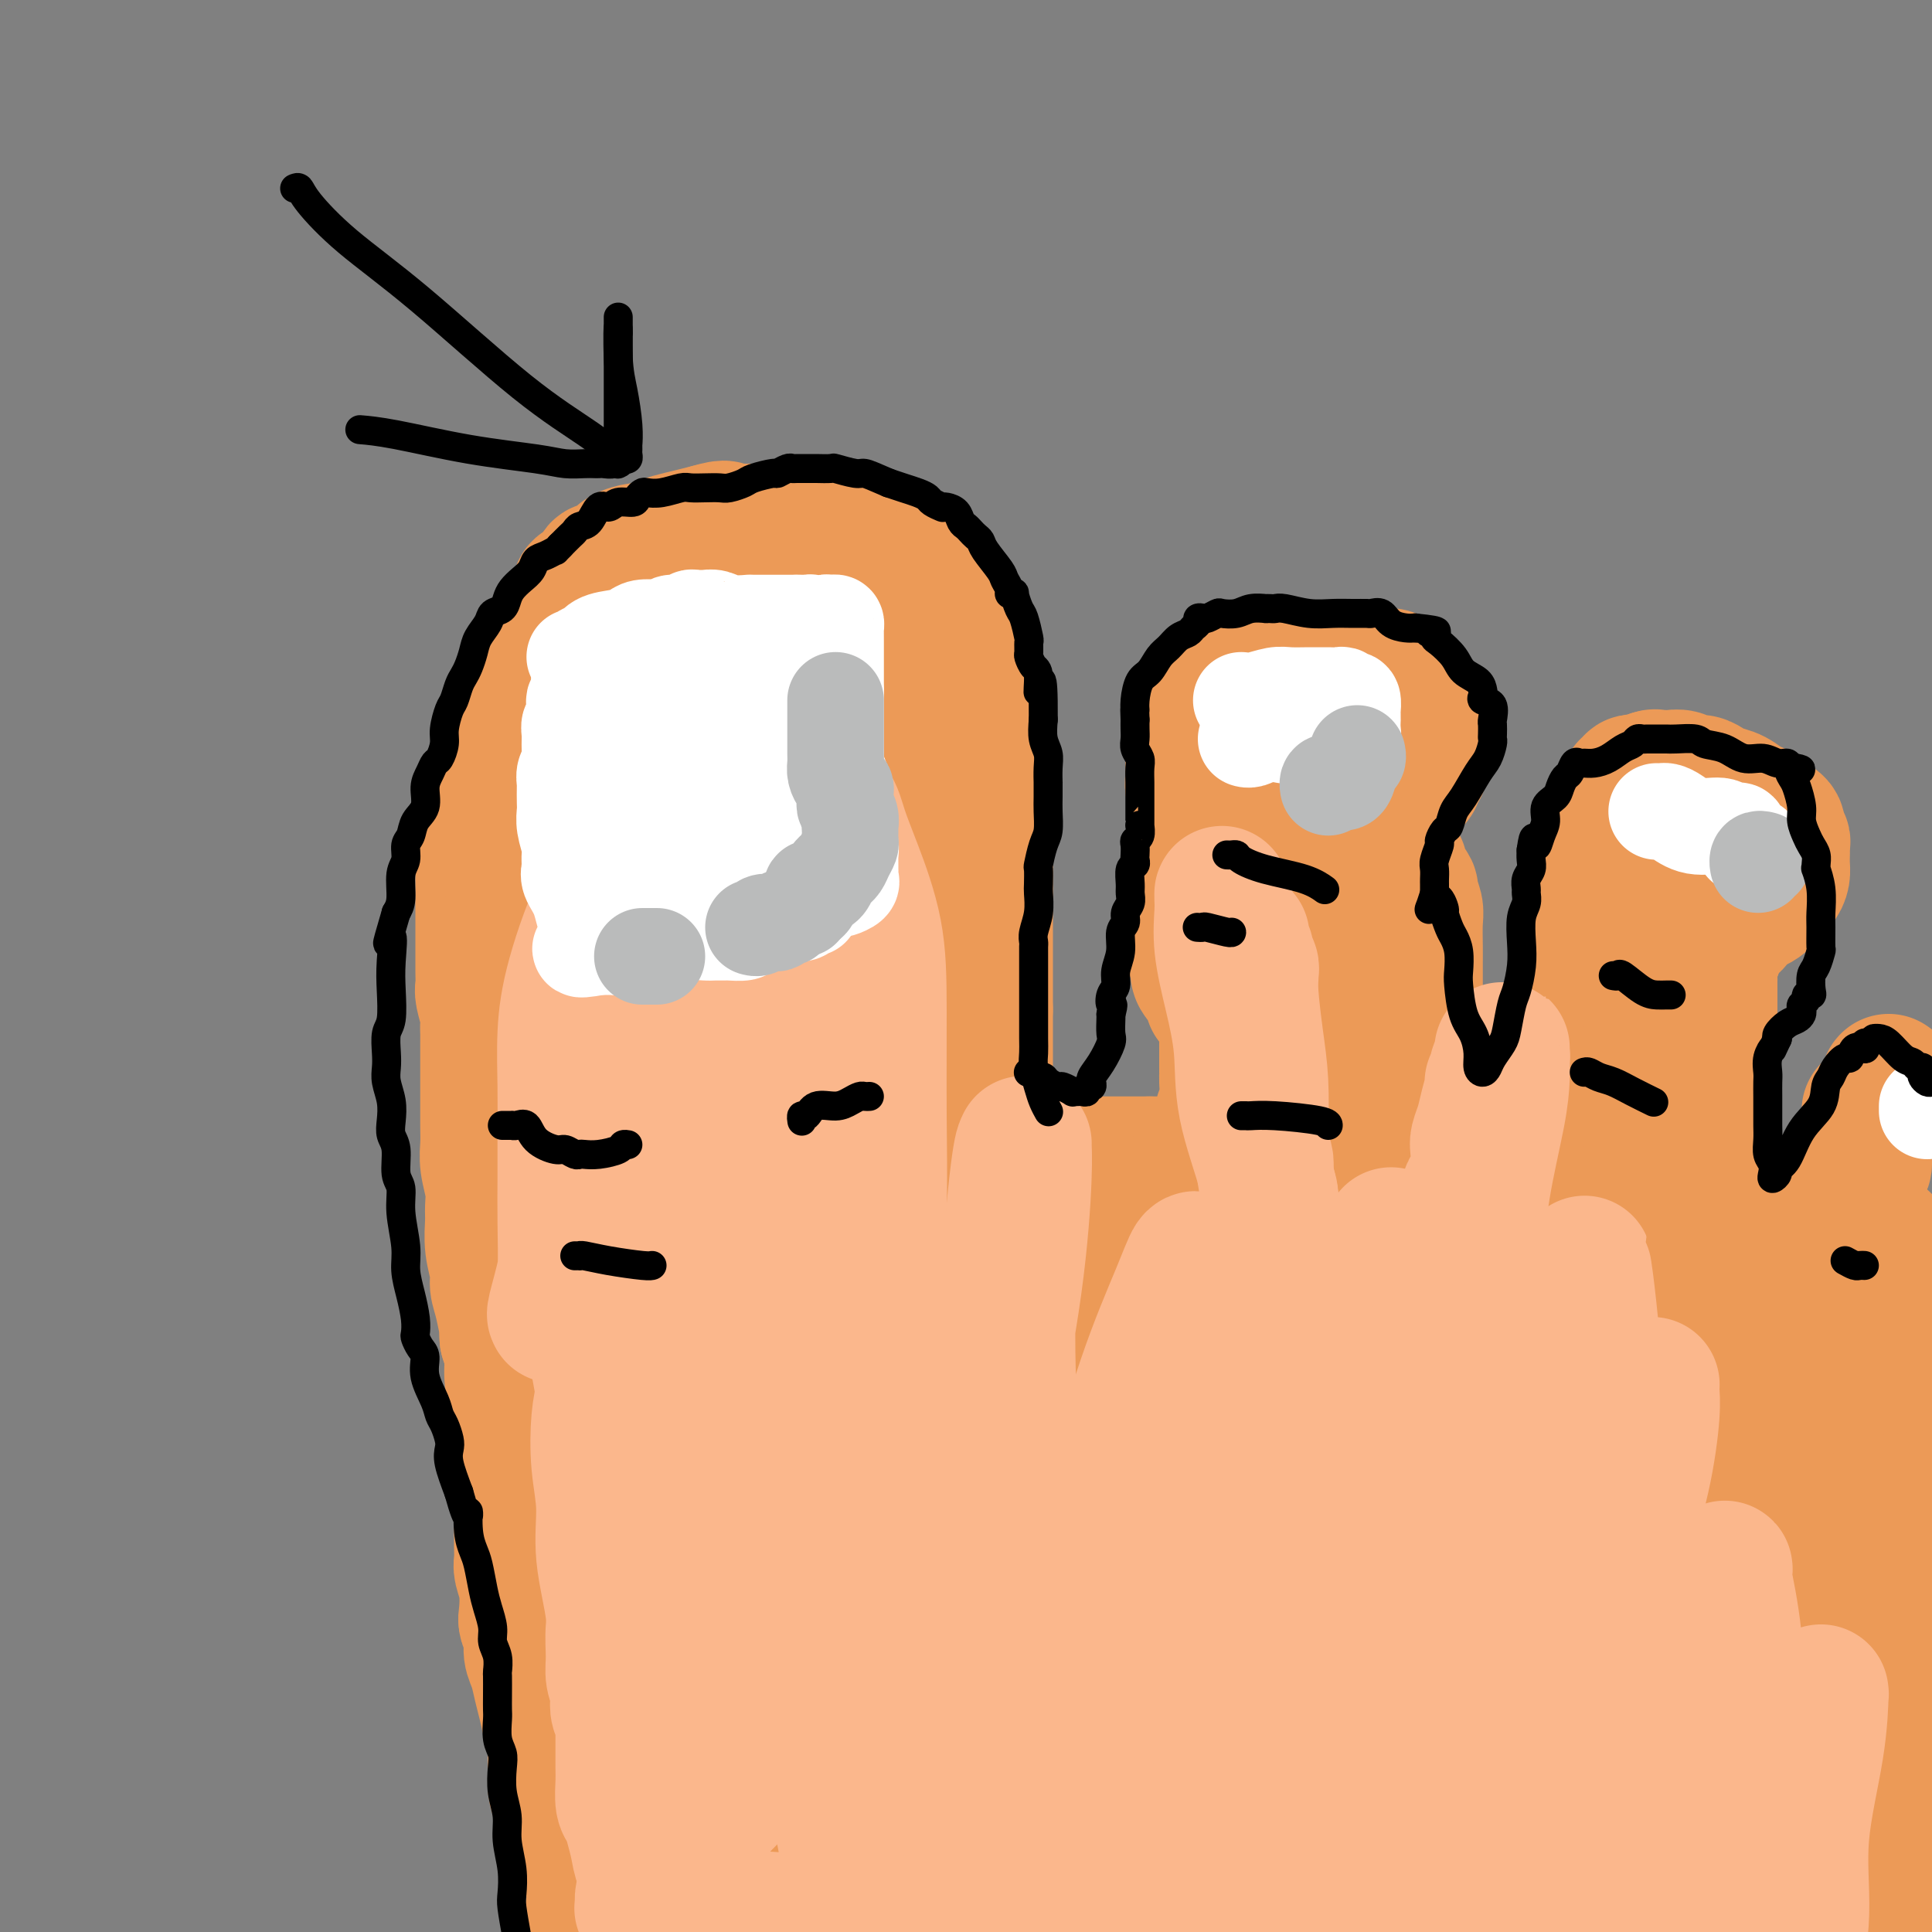 <svg viewBox='0 0 400 400' version='1.1' xmlns='http://www.w3.org/2000/svg' xmlns:xlink='http://www.w3.org/1999/xlink'><rect x="0" y="0" width="400" height="400" fill="#808080" stroke="none"/><g fill='none' stroke='#EC9A57' stroke-width='28' stroke-linecap='round' stroke-linejoin='round'><path d='M121,385c-0.449,-0.383 -0.897,-0.767 -1,-1c-0.103,-0.233 0.140,-0.316 0,-1c-0.140,-0.684 -0.665,-1.968 -1,-3c-0.335,-1.032 -0.482,-1.811 -1,-3c-0.518,-1.189 -1.406,-2.787 -2,-4c-0.594,-1.213 -0.894,-2.042 -1,-3c-0.106,-0.958 -0.017,-2.044 0,-3c0.017,-0.956 -0.037,-1.781 0,-3c0.037,-1.219 0.165,-2.833 0,-4c-0.165,-1.167 -0.623,-1.887 -1,-3c-0.377,-1.113 -0.675,-2.618 -1,-4c-0.325,-1.382 -0.679,-2.640 -1,-4c-0.321,-1.360 -0.608,-2.823 -1,-4c-0.392,-1.177 -0.889,-2.068 -1,-3c-0.111,-0.932 0.163,-1.906 0,-3c-0.163,-1.094 -0.762,-2.309 -1,-3c-0.238,-0.691 -0.116,-0.859 0,-2c0.116,-1.141 0.227,-3.256 0,-5c-0.227,-1.744 -0.793,-3.116 -1,-4c-0.207,-0.884 -0.055,-1.279 0,-2c0.055,-0.721 0.015,-1.768 0,-3c-0.015,-1.232 -0.004,-2.650 0,-4c0.004,-1.350 0.001,-2.631 0,-4c-0.001,-1.369 0.000,-2.825 0,-4c-0.000,-1.175 -0.003,-2.070 0,-3c0.003,-0.930 0.011,-1.897 0,-3c-0.011,-1.103 -0.041,-2.342 0,-4c0.041,-1.658 0.152,-3.734 0,-5c-0.152,-1.266 -0.566,-1.721 -1,-3c-0.434,-1.279 -0.886,-3.383 -1,-5c-0.114,-1.617 0.110,-2.748 0,-4c-0.110,-1.252 -0.555,-2.626 -1,-4'/><path d='M105,277c-0.576,-9.620 -0.014,-4.172 0,-3c0.014,1.172 -0.518,-1.934 -1,-4c-0.482,-2.066 -0.914,-3.094 -1,-4c-0.086,-0.906 0.174,-1.690 0,-3c-0.174,-1.310 -0.782,-3.148 -1,-5c-0.218,-1.852 -0.044,-3.720 0,-5c0.044,-1.280 -0.041,-1.972 0,-3c0.041,-1.028 0.207,-2.393 0,-4c-0.207,-1.607 -0.788,-3.455 -1,-5c-0.212,-1.545 -0.057,-2.787 0,-4c0.057,-1.213 0.015,-2.397 0,-4c-0.015,-1.603 -0.004,-3.627 0,-5c0.004,-1.373 0.001,-2.097 0,-3c-0.001,-0.903 -0.001,-1.986 0,-3c0.001,-1.014 0.001,-1.960 0,-3c-0.001,-1.040 -0.004,-2.173 0,-3c0.004,-0.827 0.015,-1.347 0,-2c-0.015,-0.653 -0.057,-1.437 0,-2c0.057,-0.563 0.211,-0.903 0,-2c-0.211,-1.097 -0.789,-2.950 -1,-4c-0.211,-1.050 -0.057,-1.295 0,-2c0.057,-0.705 0.015,-1.868 0,-3c-0.015,-1.132 -0.004,-2.232 0,-3c0.004,-0.768 0.001,-1.205 0,-2c-0.001,-0.795 -0.000,-1.949 0,-3c0.000,-1.051 0.000,-2.000 0,-3c-0.000,-1.000 -0.000,-2.053 0,-3c0.000,-0.947 0.000,-1.790 0,-3c-0.000,-1.210 -0.000,-2.787 0,-4c0.000,-1.213 0.000,-2.061 0,-3c-0.000,-0.939 -0.000,-1.970 0,-3'/><path d='M100,174c-0.611,-16.405 0.361,-5.918 1,-3c0.639,2.918 0.944,-1.735 1,-4c0.056,-2.265 -0.139,-2.143 0,-3c0.139,-0.857 0.610,-2.694 1,-4c0.390,-1.306 0.699,-2.083 1,-3c0.301,-0.917 0.595,-1.974 1,-3c0.405,-1.026 0.920,-2.020 1,-3c0.080,-0.980 -0.274,-1.944 0,-3c0.274,-1.056 1.177,-2.203 2,-3c0.823,-0.797 1.565,-1.246 2,-2c0.435,-0.754 0.564,-1.815 1,-3c0.436,-1.185 1.178,-2.494 2,-4c0.822,-1.506 1.725,-3.210 2,-4c0.275,-0.790 -0.076,-0.666 0,-1c0.076,-0.334 0.579,-1.126 1,-2c0.421,-0.874 0.761,-1.831 1,-2c0.239,-0.169 0.379,0.450 1,0c0.621,-0.450 1.725,-1.971 2,-3c0.275,-1.029 -0.278,-1.568 0,-2c0.278,-0.432 1.387,-0.759 2,-1c0.613,-0.241 0.729,-0.397 1,-1c0.271,-0.603 0.696,-1.654 1,-2c0.304,-0.346 0.485,0.013 1,0c0.515,-0.013 1.362,-0.399 2,-1c0.638,-0.601 1.065,-1.418 2,-2c0.935,-0.582 2.378,-0.929 3,-1c0.622,-0.071 0.424,0.136 1,0c0.576,-0.136 1.928,-0.614 3,-1c1.072,-0.386 1.866,-0.681 3,-1c1.134,-0.319 2.610,-0.663 4,-1c1.390,-0.337 2.695,-0.669 4,-1'/><path d='M147,110c4.145,-1.238 3.007,-0.332 3,0c-0.007,0.332 1.118,0.089 2,0c0.882,-0.089 1.520,-0.024 2,0c0.480,0.024 0.802,0.006 1,0c0.198,-0.006 0.271,0.000 1,0c0.729,-0.000 2.112,-0.007 3,0c0.888,0.007 1.280,0.029 2,0c0.720,-0.029 1.766,-0.110 3,0c1.234,0.110 2.655,0.411 4,1c1.345,0.589 2.615,1.467 4,2c1.385,0.533 2.885,0.720 4,1c1.115,0.280 1.847,0.654 3,1c1.153,0.346 2.729,0.665 4,1c1.271,0.335 2.237,0.687 3,1c0.763,0.313 1.325,0.586 2,1c0.675,0.414 1.465,0.970 2,1c0.535,0.030 0.815,-0.467 1,0c0.185,0.467 0.274,1.897 1,3c0.726,1.103 2.089,1.881 3,3c0.911,1.119 1.372,2.581 2,4c0.628,1.419 1.425,2.796 2,4c0.575,1.204 0.927,2.237 1,3c0.073,0.763 -0.134,1.257 0,2c0.134,0.743 0.610,1.735 1,3c0.390,1.265 0.693,2.803 1,4c0.307,1.197 0.618,2.054 1,3c0.382,0.946 0.834,1.983 1,3c0.166,1.017 0.044,2.015 0,3c-0.044,0.985 -0.012,1.958 0,3c0.012,1.042 0.003,2.155 0,3c-0.003,0.845 -0.002,1.423 0,2'/><path d='M204,162c0.619,4.363 0.166,2.270 0,2c-0.166,-0.270 -0.044,1.283 0,2c0.044,0.717 0.012,0.599 0,1c-0.012,0.401 -0.003,1.321 0,2c0.003,0.679 0.001,1.116 0,2c-0.001,0.884 -0.000,2.215 0,3c0.000,0.785 0.000,1.023 0,2c-0.000,0.977 -0.000,2.694 0,4c0.000,1.306 0.000,2.200 0,3c-0.000,0.800 -0.000,1.507 0,2c0.000,0.493 0.000,0.771 0,1c-0.000,0.229 -0.000,0.410 0,1c0.000,0.590 0.000,1.590 0,2c-0.000,0.410 -0.000,0.228 0,1c0.000,0.772 0.000,2.496 0,3c-0.000,0.504 -0.000,-0.212 0,0c0.000,0.212 0.000,1.351 0,2c-0.000,0.649 -0.000,0.809 0,1c0.000,0.191 0.000,0.415 0,1c-0.000,0.585 -0.000,1.533 0,2c0.000,0.467 0.000,0.454 0,1c-0.000,0.546 -0.000,1.652 0,2c0.000,0.348 0.000,-0.063 0,0c-0.000,0.063 0.000,0.600 0,1c0.000,0.400 0.000,0.664 0,1c0.000,0.336 0.000,0.744 0,1c0.000,0.256 0.000,0.359 0,1c0.000,0.641 0.000,1.821 0,3'/><path d='M204,209c0.000,7.690 0.000,3.416 0,2c0.000,-1.416 0.000,0.025 0,1c0.000,0.975 0.000,1.483 0,2c0.000,0.517 -0.000,1.041 0,2c0.000,0.959 0.000,2.352 0,3c-0.000,0.648 -0.000,0.551 0,1c0.000,0.449 0.000,1.444 0,2c-0.000,0.556 -0.000,0.674 0,1c0.000,0.326 0.000,0.861 0,1c-0.000,0.139 -0.000,-0.116 0,0c0.000,0.116 0.000,0.605 0,1c-0.000,0.395 -0.000,0.697 0,1c0.000,0.303 0.000,0.609 0,1c-0.000,0.391 -0.000,0.868 0,1c0.000,0.132 0.000,-0.082 0,0c-0.000,0.082 -0.000,0.460 0,1c0.000,0.540 0.000,1.243 0,2c-0.000,0.757 -0.000,1.567 0,2c0.000,0.433 0.000,0.488 0,1c-0.000,0.512 -0.000,1.481 0,2c0.000,0.519 0.000,0.587 0,1c-0.000,0.413 -0.001,1.169 0,2c0.001,0.831 0.002,1.737 0,2c-0.002,0.263 -0.008,-0.116 0,0c0.008,0.116 0.030,0.727 0,1c-0.030,0.273 -0.111,0.207 0,1c0.111,0.793 0.415,2.444 1,3c0.585,0.556 1.453,0.016 2,0c0.547,-0.016 0.774,0.492 1,1'/><path d='M208,247c0.573,0.930 0.005,0.257 0,0c-0.005,-0.257 0.553,-0.096 1,0c0.447,0.096 0.785,0.127 1,0c0.215,-0.127 0.309,-0.411 1,-1c0.691,-0.589 1.981,-1.482 3,-2c1.019,-0.518 1.769,-0.661 3,-1c1.231,-0.339 2.945,-0.876 4,-1c1.055,-0.124 1.452,0.163 2,0c0.548,-0.163 1.247,-0.776 2,-1c0.753,-0.224 1.561,-0.060 2,0c0.439,0.060 0.508,0.016 1,0c0.492,-0.016 1.408,-0.004 2,0c0.592,0.004 0.859,0.001 1,0c0.141,-0.001 0.157,-0.000 1,0c0.843,0.000 2.515,0.000 3,0c0.485,-0.000 -0.216,-0.000 0,0c0.216,0.000 1.347,0.000 2,0c0.653,-0.000 0.826,-0.000 1,0'/><path d='M238,241c2.379,0.000 1.825,0.002 2,0c0.175,-0.002 1.078,-0.006 2,0c0.922,0.006 1.861,0.022 2,0c0.139,-0.022 -0.524,-0.081 0,0c0.524,0.081 2.234,0.303 3,0c0.766,-0.303 0.587,-1.131 1,-2c0.413,-0.869 1.416,-1.779 2,-2c0.584,-0.221 0.749,0.249 1,0c0.251,-0.249 0.589,-1.216 1,-2c0.411,-0.784 0.895,-1.385 1,-2c0.105,-0.615 -0.168,-1.242 0,-2c0.168,-0.758 0.777,-1.645 1,-3c0.223,-1.355 0.060,-3.178 0,-4c-0.060,-0.822 -0.016,-0.644 0,-1c0.016,-0.356 0.004,-1.245 0,-2c-0.004,-0.755 -0.001,-1.377 0,-2c0.001,-0.623 0.001,-1.249 0,-2c-0.001,-0.751 -0.003,-1.629 0,-2c0.003,-0.371 0.011,-0.235 0,-1c-0.011,-0.765 -0.040,-2.429 0,-3c0.040,-0.571 0.150,-0.048 0,0c-0.150,0.048 -0.560,-0.381 -1,-1c-0.440,-0.619 -0.909,-1.430 -1,-2c-0.091,-0.570 0.196,-0.900 0,-1c-0.196,-0.100 -0.875,0.029 -1,0c-0.125,-0.029 0.302,-0.217 0,-1c-0.302,-0.783 -1.335,-2.160 -2,-3c-0.665,-0.840 -0.962,-1.143 -1,-2c-0.038,-0.857 0.182,-2.269 0,-3c-0.182,-0.731 -0.766,-0.780 -1,-1c-0.234,-0.220 -0.117,-0.610 0,-1'/><path d='M247,196c-1.082,-2.467 -0.286,-1.136 0,-1c0.286,0.136 0.061,-0.924 0,-2c-0.061,-1.076 0.040,-2.168 0,-3c-0.040,-0.832 -0.222,-1.403 0,-2c0.222,-0.597 0.848,-1.220 1,-2c0.152,-0.780 -0.169,-1.718 0,-2c0.169,-0.282 0.830,0.090 1,0c0.170,-0.090 -0.151,-0.643 0,-1c0.151,-0.357 0.773,-0.517 1,-1c0.227,-0.483 0.058,-1.287 0,-2c-0.058,-0.713 -0.006,-1.334 0,-2c0.006,-0.666 -0.036,-1.375 0,-2c0.036,-0.625 0.149,-1.165 0,-2c-0.149,-0.835 -0.562,-1.966 -1,-3c-0.438,-1.034 -0.902,-1.972 -1,-3c-0.098,-1.028 0.170,-2.147 0,-3c-0.170,-0.853 -0.779,-1.440 -1,-2c-0.221,-0.560 -0.056,-1.092 0,-2c0.056,-0.908 0.001,-2.194 0,-3c-0.001,-0.806 0.052,-1.134 0,-2c-0.052,-0.866 -0.210,-2.269 0,-3c0.210,-0.731 0.789,-0.788 1,-1c0.211,-0.212 0.056,-0.578 0,-1c-0.056,-0.422 -0.012,-0.901 0,-1c0.012,-0.099 -0.007,0.181 0,0c0.007,-0.181 0.041,-0.822 0,-1c-0.041,-0.178 -0.155,0.107 0,0c0.155,-0.107 0.580,-0.606 1,-1c0.420,-0.394 0.834,-0.684 1,-1c0.166,-0.316 0.083,-0.658 0,-1'/><path d='M250,146c0.640,-1.018 0.740,-0.064 1,0c0.260,0.064 0.681,-0.761 1,-1c0.319,-0.239 0.536,0.109 1,0c0.464,-0.109 1.174,-0.674 2,-1c0.826,-0.326 1.766,-0.413 2,-1c0.234,-0.587 -0.240,-1.674 0,-2c0.240,-0.326 1.194,0.109 2,0c0.806,-0.109 1.464,-0.761 2,-1c0.536,-0.239 0.949,-0.063 1,0c0.051,0.063 -0.261,0.013 0,0c0.261,-0.013 1.096,0.011 2,0c0.904,-0.011 1.877,-0.055 3,0c1.123,0.055 2.394,0.210 4,0c1.606,-0.210 3.546,-0.785 5,-1c1.454,-0.215 2.423,-0.072 3,0c0.577,0.072 0.761,0.071 1,0c0.239,-0.071 0.534,-0.213 1,0c0.466,0.213 1.105,0.779 2,1c0.895,0.221 2.047,0.096 3,0c0.953,-0.096 1.707,-0.162 2,0c0.293,0.162 0.123,0.552 0,1c-0.123,0.448 -0.201,0.955 0,1c0.201,0.045 0.681,-0.372 1,0c0.319,0.372 0.477,1.533 1,3c0.523,1.467 1.410,3.241 2,4c0.590,0.759 0.883,0.503 1,1c0.117,0.497 0.059,1.749 0,3'/><path d='M293,153c1.309,1.963 1.083,0.371 1,0c-0.083,-0.371 -0.023,0.478 0,1c0.023,0.522 0.007,0.717 0,1c-0.007,0.283 -0.006,0.653 0,1c0.006,0.347 0.016,0.670 0,1c-0.016,0.330 -0.059,0.666 0,1c0.059,0.334 0.221,0.667 0,1c-0.221,0.333 -0.823,0.666 -1,1c-0.177,0.334 0.071,0.671 0,1c-0.071,0.329 -0.461,0.652 -1,1c-0.539,0.348 -1.229,0.720 -2,1c-0.771,0.280 -1.625,0.466 -2,1c-0.375,0.534 -0.273,1.415 -1,2c-0.727,0.585 -2.285,0.875 -3,1c-0.715,0.125 -0.588,0.085 -1,0c-0.412,-0.085 -1.363,-0.215 -2,0c-0.637,0.215 -0.959,0.776 -1,1c-0.041,0.224 0.199,0.110 0,0c-0.199,-0.110 -0.837,-0.215 -1,0c-0.163,0.215 0.148,0.750 0,1c-0.148,0.250 -0.757,0.214 -1,0c-0.243,-0.214 -0.122,-0.607 0,-1'/><path d='M278,168c-2.167,0.778 -0.585,-0.276 0,-1c0.585,-0.724 0.172,-1.118 0,-2c-0.172,-0.882 -0.103,-2.251 0,-3c0.103,-0.749 0.239,-0.877 0,-1c-0.239,-0.123 -0.854,-0.241 -1,0c-0.146,0.241 0.177,0.842 0,1c-0.177,0.158 -0.853,-0.126 -1,0c-0.147,0.126 0.234,0.663 0,1c-0.234,0.337 -1.083,0.475 -2,1c-0.917,0.525 -1.902,1.437 -3,2c-1.098,0.563 -2.308,0.776 -3,1c-0.692,0.224 -0.865,0.459 -2,1c-1.135,0.541 -3.232,1.387 -4,2c-0.768,0.613 -0.206,0.993 0,1c0.206,0.007 0.054,-0.358 0,0c-0.054,0.358 -0.012,1.440 0,2c0.012,0.560 -0.005,0.599 0,1c0.005,0.401 0.031,1.165 1,2c0.969,0.835 2.880,1.740 4,2c1.120,0.260 1.450,-0.127 2,0c0.550,0.127 1.322,0.766 2,1c0.678,0.234 1.262,0.063 2,0c0.738,-0.063 1.630,-0.017 2,0c0.370,0.017 0.218,0.005 1,0c0.782,-0.005 2.497,-0.001 4,0c1.503,0.001 2.795,0.000 4,0c1.205,-0.000 2.325,-0.000 3,0c0.675,0.000 0.907,0.000 1,0c0.093,-0.000 0.046,-0.000 0,0'/><path d='M288,179c3.780,0.600 0.729,0.601 0,1c-0.729,0.399 0.862,1.196 2,2c1.138,0.804 1.822,1.616 2,2c0.178,0.384 -0.148,0.342 0,1c0.148,0.658 0.772,2.017 1,3c0.228,0.983 0.061,1.590 0,3c-0.061,1.410 -0.017,3.624 0,5c0.017,1.376 0.005,1.914 0,3c-0.005,1.086 -0.005,2.720 0,4c0.005,1.280 0.013,2.207 0,3c-0.013,0.793 -0.049,1.453 0,2c0.049,0.547 0.182,0.981 0,1c-0.182,0.019 -0.679,-0.378 -1,0c-0.321,0.378 -0.467,1.533 -1,2c-0.533,0.467 -1.452,0.248 -2,1c-0.548,0.752 -0.725,2.474 -1,3c-0.275,0.526 -0.648,-0.146 -1,0c-0.352,0.146 -0.683,1.109 -1,2c-0.317,0.891 -0.620,1.710 -1,2c-0.380,0.290 -0.838,0.051 -1,0c-0.162,-0.051 -0.029,0.085 0,0c0.029,-0.085 -0.045,-0.393 0,0c0.045,0.393 0.208,1.487 0,2c-0.208,0.513 -0.787,0.446 -1,1c-0.213,0.554 -0.061,1.730 0,2c0.061,0.270 0.030,-0.365 0,-1'/><path d='M283,223c-2.073,1.392 -2.254,-2.128 -3,-5c-0.746,-2.872 -2.056,-5.098 -3,-7c-0.944,-1.902 -1.521,-3.482 -2,-5c-0.479,-1.518 -0.861,-2.973 -1,-4c-0.139,-1.027 -0.037,-1.624 0,-2c0.037,-0.376 0.009,-0.531 0,-1c-0.009,-0.469 0.002,-1.252 0,-1c-0.002,0.252 -0.016,1.539 0,2c0.016,0.461 0.060,0.097 0,1c-0.060,0.903 -0.226,3.075 0,5c0.226,1.925 0.845,3.604 1,5c0.155,1.396 -0.155,2.509 0,4c0.155,1.491 0.774,3.359 1,5c0.226,1.641 0.061,3.056 0,4c-0.061,0.944 -0.016,1.419 0,2c0.016,0.581 0.004,1.269 0,2c-0.004,0.731 -0.001,1.504 0,2c0.001,0.496 0.000,0.713 0,1c-0.000,0.287 -0.000,0.643 0,1'/><path d='M276,232c0.241,5.346 -0.156,2.210 0,1c0.156,-1.210 0.865,-0.495 1,0c0.135,0.495 -0.305,0.771 0,1c0.305,0.229 1.356,0.412 2,1c0.644,0.588 0.883,1.581 1,2c0.117,0.419 0.114,0.266 0,0c-0.114,-0.266 -0.338,-0.643 0,0c0.338,0.643 1.239,2.305 2,3c0.761,0.695 1.384,0.423 2,1c0.616,0.577 1.226,2.004 2,3c0.774,0.996 1.713,1.562 2,2c0.287,0.438 -0.078,0.747 0,1c0.078,0.253 0.599,0.449 1,0c0.401,-0.449 0.682,-1.542 1,-2c0.318,-0.458 0.673,-0.282 1,-1c0.327,-0.718 0.626,-2.329 1,-3c0.374,-0.671 0.822,-0.402 1,-1c0.178,-0.598 0.086,-2.062 0,-3c-0.086,-0.938 -0.167,-1.351 0,-2c0.167,-0.649 0.581,-1.536 1,-2c0.419,-0.464 0.844,-0.506 1,-1c0.156,-0.494 0.042,-1.441 0,-2c-0.042,-0.559 -0.012,-0.731 0,-1c0.012,-0.269 0.006,-0.634 0,-1'/><path d='M295,228c1.096,-2.873 0.335,-1.055 0,0c-0.335,1.055 -0.244,1.348 0,2c0.244,0.652 0.643,1.663 1,3c0.357,1.337 0.673,2.999 1,4c0.327,1.001 0.666,1.340 1,2c0.334,0.660 0.663,1.641 1,2c0.337,0.359 0.682,0.096 1,0c0.318,-0.096 0.610,-0.024 1,0c0.390,0.024 0.880,-0.000 1,0c0.120,0.000 -0.129,0.026 0,0c0.129,-0.026 0.637,-0.102 1,0c0.363,0.102 0.583,0.383 1,0c0.417,-0.383 1.031,-1.429 2,-2c0.969,-0.571 2.291,-0.666 3,-1c0.709,-0.334 0.804,-0.909 1,-1c0.196,-0.091 0.494,0.300 1,0c0.506,-0.300 1.220,-1.292 2,-2c0.780,-0.708 1.627,-1.133 2,-2c0.373,-0.867 0.274,-2.177 1,-3c0.726,-0.823 2.277,-1.159 3,-2c0.723,-0.841 0.618,-2.188 1,-3c0.382,-0.812 1.252,-1.089 2,-2c0.748,-0.911 1.374,-2.455 2,-4'/><path d='M324,219c1.657,-3.225 0.299,-3.287 0,-4c-0.299,-0.713 0.460,-2.077 1,-3c0.540,-0.923 0.862,-1.404 1,-2c0.138,-0.596 0.093,-1.306 0,-2c-0.093,-0.694 -0.235,-1.373 0,-2c0.235,-0.627 0.848,-1.203 1,-2c0.152,-0.797 -0.155,-1.816 0,-2c0.155,-0.184 0.774,0.466 1,0c0.226,-0.466 0.059,-2.049 0,-3c-0.059,-0.951 -0.012,-1.271 0,-2c0.012,-0.729 -0.012,-1.867 0,-3c0.012,-1.133 0.059,-2.261 0,-3c-0.059,-0.739 -0.224,-1.090 0,-2c0.224,-0.910 0.839,-2.381 1,-3c0.161,-0.619 -0.130,-0.386 0,-1c0.130,-0.614 0.683,-2.074 1,-3c0.317,-0.926 0.399,-1.320 1,-2c0.601,-0.680 1.720,-1.648 2,-3c0.280,-1.352 -0.280,-3.088 0,-4c0.280,-0.912 1.400,-1.000 2,-2c0.600,-1.000 0.682,-2.913 1,-4c0.318,-1.087 0.873,-1.349 1,-2c0.127,-0.651 -0.174,-1.691 0,-2c0.174,-0.309 0.825,0.114 1,0c0.175,-0.114 -0.124,-0.765 0,-1c0.124,-0.235 0.672,-0.053 1,0c0.328,0.053 0.434,-0.024 1,0c0.566,0.024 1.590,0.150 2,0c0.410,-0.150 0.205,-0.575 0,-1'/><path d='M342,161c0.888,-0.308 0.608,-0.079 1,0c0.392,0.079 1.456,0.006 2,0c0.544,-0.006 0.569,0.054 1,0c0.431,-0.054 1.270,-0.221 2,0c0.730,0.221 1.353,0.832 2,1c0.647,0.168 1.317,-0.105 2,0c0.683,0.105 1.377,0.590 2,1c0.623,0.410 1.175,0.744 2,1c0.825,0.256 1.921,0.432 3,1c1.079,0.568 2.139,1.527 3,2c0.861,0.473 1.522,0.459 2,1c0.478,0.541 0.773,1.636 1,2c0.227,0.364 0.387,-0.005 1,0c0.613,0.005 1.681,0.383 2,1c0.319,0.617 -0.111,1.474 0,2c0.111,0.526 0.762,0.721 1,1c0.238,0.279 0.064,0.641 0,1c-0.064,0.359 -0.019,0.715 0,1c0.019,0.285 0.013,0.499 0,1c-0.013,0.501 -0.031,1.289 0,2c0.031,0.711 0.113,1.345 0,2c-0.113,0.655 -0.420,1.330 -1,2c-0.580,0.670 -1.434,1.333 -2,2c-0.566,0.667 -0.845,1.338 -2,2c-1.155,0.662 -3.185,1.316 -4,2c-0.815,0.684 -0.414,1.400 -1,2c-0.586,0.600 -2.158,1.085 -3,2c-0.842,0.915 -0.955,2.262 -1,3c-0.045,0.738 -0.023,0.869 0,1'/><path d='M355,197c-2.392,2.898 -1.373,2.142 -1,2c0.373,-0.142 0.100,0.331 0,1c-0.100,0.669 -0.027,1.536 0,2c0.027,0.464 0.007,0.527 0,1c-0.007,0.473 -0.002,1.356 0,2c0.002,0.644 0.001,1.050 0,1c-0.001,-0.050 -0.000,-0.555 0,0c0.000,0.555 0.001,2.169 0,3c-0.001,0.831 -0.004,0.880 0,1c0.004,0.120 0.015,0.311 0,1c-0.015,0.689 -0.057,1.877 0,3c0.057,1.123 0.211,2.183 0,3c-0.211,0.817 -0.789,1.391 -1,2c-0.211,0.609 -0.057,1.252 0,2c0.057,0.748 0.015,1.602 0,2c-0.015,0.398 -0.003,0.339 0,1c0.003,0.661 -0.002,2.043 0,3c0.002,0.957 0.011,1.490 0,2c-0.011,0.510 -0.043,0.997 0,1c0.043,0.003 0.163,-0.480 0,-1c-0.163,-0.520 -0.607,-1.079 -1,-2c-0.393,-0.921 -0.735,-2.205 -1,-4c-0.265,-1.795 -0.452,-4.100 -1,-6c-0.548,-1.900 -1.455,-3.396 -2,-5c-0.545,-1.604 -0.727,-3.315 -1,-5c-0.273,-1.685 -0.636,-3.342 -1,-5'/><path d='M346,202c-1.083,-4.858 -0.290,-3.003 0,-3c0.290,0.003 0.078,-1.845 0,-4c-0.078,-2.155 -0.021,-4.617 0,-6c0.021,-1.383 0.007,-1.689 0,-2c-0.007,-0.311 -0.006,-0.628 0,-1c0.006,-0.372 0.016,-0.800 0,-1c-0.016,-0.200 -0.059,-0.173 0,0c0.059,0.173 0.219,0.491 0,1c-0.219,0.509 -0.818,1.210 -1,3c-0.182,1.790 0.054,4.670 0,7c-0.054,2.330 -0.399,4.111 -1,7c-0.601,2.889 -1.457,6.884 -2,10c-0.543,3.116 -0.771,5.351 -1,7c-0.229,1.649 -0.457,2.713 -1,4c-0.543,1.287 -1.399,2.799 -2,4c-0.601,1.201 -0.946,2.093 -1,3c-0.054,0.907 0.182,1.830 0,3c-0.182,1.170 -0.781,2.589 -1,3c-0.219,0.411 -0.059,-0.184 0,0c0.059,0.184 0.016,1.148 0,2c-0.016,0.852 -0.005,1.591 0,2c0.005,0.409 0.005,0.488 0,1c-0.005,0.512 -0.015,1.458 0,2c0.015,0.542 0.056,0.681 0,1c-0.056,0.319 -0.207,0.817 0,1c0.207,0.183 0.774,0.052 1,0c0.226,-0.052 0.113,-0.026 0,0'/><path d='M337,246c-1.214,9.282 0.252,2.487 1,0c0.748,-2.487 0.779,-0.665 1,0c0.221,0.665 0.633,0.175 1,0c0.367,-0.175 0.690,-0.033 1,0c0.310,0.033 0.607,-0.044 1,0c0.393,0.044 0.881,0.207 1,0c0.119,-0.207 -0.129,-0.784 0,-1c0.129,-0.216 0.637,-0.072 1,0c0.363,0.072 0.581,0.070 1,0c0.419,-0.070 1.040,-0.210 2,0c0.960,0.210 2.260,0.769 3,1c0.740,0.231 0.918,0.134 1,0c0.082,-0.134 0.066,-0.304 0,0c-0.066,0.304 -0.183,1.081 0,2c0.183,0.919 0.665,1.978 1,3c0.335,1.022 0.524,2.006 1,3c0.476,0.994 1.238,1.997 2,3'/><path d='M355,257c0.665,1.863 -0.172,1.021 0,1c0.172,-0.021 1.352,0.779 2,1c0.648,0.221 0.765,-0.137 1,0c0.235,0.137 0.587,0.768 1,1c0.413,0.232 0.887,0.066 1,0c0.113,-0.066 -0.135,-0.032 0,0c0.135,0.032 0.652,0.061 1,0c0.348,-0.061 0.528,-0.212 1,0c0.472,0.212 1.235,0.788 2,1c0.765,0.212 1.531,0.059 2,0c0.469,-0.059 0.642,-0.023 1,0c0.358,0.023 0.900,0.033 1,0c0.100,-0.033 -0.244,-0.110 0,0c0.244,0.110 1.076,0.406 2,0c0.924,-0.406 1.939,-1.515 3,-2c1.061,-0.485 2.168,-0.347 3,-1c0.832,-0.653 1.389,-2.099 2,-3c0.611,-0.901 1.277,-1.258 2,-2c0.723,-0.742 1.504,-1.869 2,-3c0.496,-1.131 0.706,-2.265 1,-3c0.294,-0.735 0.671,-1.071 1,-2c0.329,-0.929 0.609,-2.452 1,-3c0.391,-0.548 0.892,-0.122 1,-1c0.108,-0.878 -0.178,-3.060 0,-4c0.178,-0.940 0.821,-0.639 1,-1c0.179,-0.361 -0.107,-1.386 0,-2c0.107,-0.614 0.606,-0.819 1,-1c0.394,-0.181 0.684,-0.337 1,-1c0.316,-0.663 0.658,-1.831 1,-3'/><path d='M390,229c2.182,-4.742 0.637,-2.098 0,-1c-0.637,1.098 -0.367,0.648 0,0c0.367,-0.648 0.830,-1.494 1,-2c0.170,-0.506 0.048,-0.671 0,-1c-0.048,-0.329 -0.023,-0.820 0,-1c0.023,-0.180 0.045,-0.048 0,0c-0.045,0.048 -0.156,0.013 0,0c0.156,-0.013 0.578,-0.003 0,1c-0.578,1.003 -2.156,3.001 -3,4c-0.844,0.999 -0.956,1.000 -1,1c-0.044,0.000 -0.022,0.000 0,0'/><path d='M184,145c-0.390,-0.586 -0.779,-1.173 -1,-2c-0.221,-0.827 -0.272,-1.895 -1,-3c-0.728,-1.105 -2.131,-2.247 -3,-3c-0.869,-0.753 -1.202,-1.115 -2,-2c-0.798,-0.885 -2.060,-2.292 -3,-3c-0.940,-0.708 -1.559,-0.717 -2,-1c-0.441,-0.283 -0.704,-0.839 -1,-1c-0.296,-0.161 -0.624,0.073 -1,0c-0.376,-0.073 -0.801,-0.452 -1,0c-0.199,0.452 -0.171,1.735 -1,2c-0.829,0.265 -2.516,-0.489 -4,0c-1.484,0.489 -2.766,2.222 -4,3c-1.234,0.778 -2.422,0.601 -4,1c-1.578,0.399 -3.546,1.375 -5,2c-1.454,0.625 -2.392,0.898 -3,1c-0.608,0.102 -0.884,0.031 -2,0c-1.116,-0.031 -3.072,-0.023 -4,0c-0.928,0.023 -0.827,0.059 -1,0c-0.173,-0.059 -0.620,-0.214 -1,0c-0.380,0.214 -0.692,0.797 -1,1c-0.308,0.203 -0.613,0.024 -1,0c-0.387,-0.024 -0.856,0.105 -1,0c-0.144,-0.105 0.036,-0.445 0,0c-0.036,0.445 -0.288,1.676 -1,3c-0.712,1.324 -1.884,2.741 -3,4c-1.116,1.259 -2.176,2.360 -3,4c-0.824,1.640 -1.412,3.820 -2,6'/><path d='M128,157c-2.046,3.616 -1.663,4.157 -2,6c-0.337,1.843 -1.396,4.988 -2,8c-0.604,3.012 -0.754,5.893 -1,8c-0.246,2.107 -0.588,3.442 -1,5c-0.412,1.558 -0.895,3.340 -1,5c-0.105,1.660 0.168,3.197 0,5c-0.168,1.803 -0.777,3.870 -1,6c-0.223,2.130 -0.060,4.321 0,6c0.060,1.679 0.016,2.846 0,5c-0.016,2.154 -0.004,5.296 0,8c0.004,2.704 -0.000,4.969 0,7c0.000,2.031 0.005,3.828 0,7c-0.005,3.172 -0.021,7.719 0,12c0.021,4.281 0.080,8.294 0,12c-0.080,3.706 -0.299,7.104 0,11c0.299,3.896 1.117,8.291 2,13c0.883,4.709 1.830,9.732 3,14c1.170,4.268 2.563,7.782 3,12c0.437,4.218 -0.083,9.139 0,13c0.083,3.861 0.768,6.660 1,10c0.232,3.340 0.011,7.219 0,11c-0.011,3.781 0.190,7.465 0,11c-0.190,3.535 -0.769,6.923 -1,10c-0.231,3.077 -0.114,5.844 0,9c0.114,3.156 0.227,6.702 0,10c-0.227,3.298 -0.792,6.350 -1,9c-0.208,2.650 -0.059,4.900 0,7c0.059,2.100 0.030,4.050 0,6'/><path d='M134,381c-0.325,1.704 -0.649,3.408 0,0c0.649,-3.408 2.273,-11.929 4,-20c1.727,-8.071 3.559,-15.694 5,-22c1.441,-6.306 2.493,-11.295 3,-16c0.507,-4.705 0.469,-9.125 1,-14c0.531,-4.875 1.629,-10.206 2,-15c0.371,-4.794 0.014,-9.050 0,-13c-0.014,-3.950 0.317,-7.593 0,-12c-0.317,-4.407 -1.280,-9.579 -2,-15c-0.720,-5.421 -1.198,-11.093 -2,-17c-0.802,-5.907 -1.928,-12.051 -3,-18c-1.072,-5.949 -2.091,-11.704 -3,-16c-0.909,-4.296 -1.709,-7.134 -2,-10c-0.291,-2.866 -0.074,-5.761 0,-9c0.074,-3.239 0.005,-6.823 0,-10c-0.005,-3.177 0.055,-5.947 0,-9c-0.055,-3.053 -0.226,-6.389 0,-11c0.226,-4.611 0.848,-10.498 1,-15c0.152,-4.502 -0.164,-7.620 0,-10c0.164,-2.380 0.810,-4.020 1,-5c0.190,-0.980 -0.076,-1.298 0,-4c0.076,-2.702 0.493,-7.787 2,-3c1.507,4.787 4.104,19.447 5,25c0.896,5.553 0.091,1.999 0,5c-0.091,3.001 0.532,12.557 1,24c0.468,11.443 0.780,24.773 1,36c0.220,11.227 0.349,20.351 0,30c-0.349,9.649 -1.174,19.825 -2,30'/><path d='M146,267c-0.381,21.072 -0.834,25.752 -1,33c-0.166,7.248 -0.045,17.063 0,25c0.045,7.937 0.012,13.998 0,19c-0.012,5.002 -0.004,8.947 0,12c0.004,3.053 0.005,5.213 0,7c-0.005,1.787 -0.015,3.199 0,4c0.015,0.801 0.055,0.990 0,2c-0.055,1.010 -0.203,2.839 0,4c0.203,1.161 0.758,1.653 1,2c0.242,0.347 0.169,0.549 0,0c-0.169,-0.549 -0.436,-1.850 0,-6c0.436,-4.150 1.574,-11.149 2,-19c0.426,-7.851 0.141,-16.554 0,-26c-0.141,-9.446 -0.136,-19.633 0,-29c0.136,-9.367 0.404,-17.912 1,-27c0.596,-9.088 1.521,-18.719 2,-27c0.479,-8.281 0.513,-15.211 1,-23c0.487,-7.789 1.425,-16.438 2,-23c0.575,-6.562 0.785,-11.039 1,-15c0.215,-3.961 0.436,-7.407 1,-11c0.564,-3.593 1.471,-7.334 2,-10c0.529,-2.666 0.680,-4.256 1,-6c0.320,-1.744 0.807,-3.643 1,-5c0.193,-1.357 0.090,-2.173 0,-3c-0.090,-0.827 -0.169,-1.665 0,-2c0.169,-0.335 0.584,-0.168 1,0'/><path d='M161,143c1.380,-11.671 0.330,-3.347 1,0c0.670,3.347 3.058,1.717 5,2c1.942,0.283 3.436,2.477 5,4c1.564,1.523 3.197,2.373 4,3c0.803,0.627 0.776,1.031 1,1c0.224,-0.031 0.700,-0.496 1,0c0.300,0.496 0.425,1.954 1,3c0.575,1.046 1.602,1.682 2,4c0.398,2.318 0.167,6.320 0,10c-0.167,3.680 -0.271,7.040 -1,13c-0.729,5.960 -2.083,14.521 -3,22c-0.917,7.479 -1.397,13.876 -2,21c-0.603,7.124 -1.330,14.974 -2,23c-0.670,8.026 -1.284,16.227 -2,23c-0.716,6.773 -1.534,12.118 -2,18c-0.466,5.882 -0.580,12.303 -1,18c-0.420,5.697 -1.146,10.671 -2,15c-0.854,4.329 -1.837,8.012 -2,12c-0.163,3.988 0.492,8.281 0,12c-0.492,3.719 -2.132,6.863 -3,9c-0.868,2.137 -0.964,3.268 -1,4c-0.036,0.732 -0.010,1.066 0,1c0.010,-0.066 0.005,-0.533 0,-1'/><path d='M160,360c-0.679,1.863 -0.377,0.019 -1,-3c-0.623,-3.019 -2.169,-7.213 -3,-12c-0.831,-4.787 -0.945,-10.166 -1,-17c-0.055,-6.834 -0.050,-15.121 0,-24c0.050,-8.879 0.145,-18.349 1,-26c0.855,-7.651 2.471,-13.483 4,-20c1.529,-6.517 2.970,-13.721 5,-20c2.030,-6.279 4.647,-11.635 6,-17c1.353,-5.365 1.440,-10.741 2,-14c0.560,-3.259 1.593,-4.403 2,-5c0.407,-0.597 0.186,-0.649 0,0c-0.186,0.649 -0.339,1.998 -1,6c-0.661,4.002 -1.829,10.655 -5,23c-3.171,12.345 -8.345,30.381 -13,46c-4.655,15.619 -8.792,28.820 -13,44c-4.208,15.180 -8.488,32.337 -11,46c-2.512,13.663 -3.256,23.831 -4,34'/><path d='M153,391c-0.561,0.942 -1.121,1.885 0,0c1.121,-1.885 3.924,-6.597 6,-11c2.076,-4.403 3.424,-8.496 5,-14c1.576,-5.504 3.381,-12.420 5,-18c1.619,-5.580 3.052,-9.824 4,-14c0.948,-4.176 1.410,-8.283 2,-13c0.590,-4.717 1.309,-10.044 2,-14c0.691,-3.956 1.355,-6.542 2,-10c0.645,-3.458 1.273,-7.787 2,-12c0.727,-4.213 1.554,-8.308 2,-12c0.446,-3.692 0.512,-6.980 1,-10c0.488,-3.020 1.399,-5.773 2,-8c0.601,-2.227 0.892,-3.927 1,-5c0.108,-1.073 0.032,-1.519 0,-2c-0.032,-0.481 -0.020,-0.998 0,-1c0.020,-0.002 0.047,0.510 0,1c-0.047,0.490 -0.169,0.959 0,1c0.169,0.041 0.631,-0.345 1,2c0.369,2.345 0.647,7.423 1,12c0.353,4.577 0.781,8.654 1,14c0.219,5.346 0.231,11.960 0,19c-0.231,7.040 -0.703,14.506 -1,21c-0.297,6.494 -0.420,12.017 -1,17c-0.580,4.983 -1.617,9.426 -2,13c-0.383,3.574 -0.113,6.277 0,7c0.113,0.723 0.069,-0.536 0,-1c-0.069,-0.464 -0.163,-0.133 0,-2c0.163,-1.867 0.581,-5.934 1,-10'/><path d='M187,341c0.324,-4.614 0.634,-9.650 1,-16c0.366,-6.350 0.788,-14.013 1,-21c0.212,-6.987 0.214,-13.297 0,-19c-0.214,-5.703 -0.646,-10.799 -1,-15c-0.354,-4.201 -0.632,-7.507 -1,-10c-0.368,-2.493 -0.827,-4.174 -1,-5c-0.173,-0.826 -0.058,-0.798 0,-1c0.058,-0.202 0.061,-0.634 0,-1c-0.061,-0.366 -0.186,-0.665 0,-1c0.186,-0.335 0.683,-0.706 1,-1c0.317,-0.294 0.453,-0.509 1,-1c0.547,-0.491 1.503,-1.256 2,-2c0.497,-0.744 0.533,-1.466 1,-2c0.467,-0.534 1.364,-0.878 2,-1c0.636,-0.122 1.011,-0.020 2,0c0.989,0.020 2.592,-0.041 4,0c1.408,0.041 2.622,0.184 4,0c1.378,-0.184 2.918,-0.694 4,-1c1.082,-0.306 1.704,-0.409 3,-1c1.296,-0.591 3.267,-1.670 4,-2c0.733,-0.330 0.229,0.089 0,0c-0.229,-0.089 -0.182,-0.687 0,-1c0.182,-0.313 0.500,-0.341 0,-1c-0.500,-0.659 -1.819,-1.949 -4,-4c-2.181,-2.051 -5.225,-4.865 -8,-7c-2.775,-2.135 -5.280,-3.593 -7,-5c-1.720,-1.407 -2.655,-2.763 -4,-4c-1.345,-1.237 -3.098,-2.353 -4,-3c-0.902,-0.647 -0.951,-0.823 -1,-1'/><path d='M186,215c-4.333,-3.933 -1.165,-0.765 0,0c1.165,0.765 0.326,-0.872 0,-2c-0.326,-1.128 -0.139,-1.747 0,-2c0.139,-0.253 0.229,-0.139 0,1c-0.229,1.139 -0.779,3.303 -1,6c-0.221,2.697 -0.114,5.926 0,9c0.114,3.074 0.234,5.994 0,10c-0.234,4.006 -0.823,9.098 -1,13c-0.177,3.902 0.057,6.615 0,9c-0.057,2.385 -0.405,4.442 0,6c0.405,1.558 1.563,2.615 2,3c0.437,0.385 0.154,0.097 0,0c-0.154,-0.097 -0.180,-0.002 0,0c0.180,0.002 0.567,-0.087 2,-1c1.433,-0.913 3.913,-2.649 6,-4c2.087,-1.351 3.782,-2.318 6,-3c2.218,-0.682 4.960,-1.081 7,-2c2.040,-0.919 3.376,-2.359 5,-3c1.624,-0.641 3.534,-0.483 5,-1c1.466,-0.517 2.489,-1.711 4,-2c1.511,-0.289 3.510,0.325 5,0c1.490,-0.325 2.471,-1.590 4,-2c1.529,-0.410 3.606,0.034 5,0c1.394,-0.034 2.106,-0.548 3,-1c0.894,-0.452 1.970,-0.844 3,-1c1.030,-0.156 2.015,-0.078 3,0'/><path d='M244,248c5.644,-1.309 3.754,-1.083 4,-1c0.246,0.083 2.629,0.023 5,0c2.371,-0.023 4.730,-0.007 7,0c2.270,0.007 4.450,0.006 7,0c2.550,-0.006 5.472,-0.016 8,0c2.528,0.016 4.664,0.060 7,0c2.336,-0.060 4.872,-0.222 7,0c2.128,0.222 3.849,0.829 6,1c2.151,0.171 4.731,-0.095 7,0c2.269,0.095 4.226,0.550 6,1c1.774,0.450 3.364,0.894 5,1c1.636,0.106 3.318,-0.125 5,0c1.682,0.125 3.363,0.607 6,1c2.637,0.393 6.228,0.698 9,1c2.772,0.302 4.723,0.603 7,1c2.277,0.397 4.880,0.891 7,1c2.120,0.109 3.757,-0.167 6,0c2.243,0.167 5.091,0.777 7,1c1.909,0.223 2.878,0.060 4,0c1.122,-0.060 2.399,-0.016 4,0c1.601,0.016 3.528,0.005 5,0c1.472,-0.005 2.489,-0.002 4,0c1.511,0.002 3.517,0.004 5,0c1.483,-0.004 2.443,-0.013 3,0c0.557,0.013 0.711,0.048 1,0c0.289,-0.048 0.714,-0.179 1,0c0.286,0.179 0.433,0.670 1,1c0.567,0.330 1.554,0.501 2,1c0.446,0.499 0.351,1.327 1,2c0.649,0.673 2.043,1.192 3,2c0.957,0.808 1.479,1.904 2,3'/><path d='M396,264c1.916,1.345 1.205,0.206 1,0c-0.205,-0.206 0.096,0.520 0,1c-0.096,0.480 -0.587,0.715 -1,1c-0.413,0.285 -0.747,0.621 -2,1c-1.253,0.379 -3.426,0.802 -7,1c-3.574,0.198 -8.549,0.173 -14,0c-5.451,-0.173 -11.377,-0.492 -18,-1c-6.623,-0.508 -13.944,-1.205 -20,-2c-6.056,-0.795 -10.847,-1.690 -16,-2c-5.153,-0.310 -10.668,-0.037 -16,0c-5.332,0.037 -10.482,-0.162 -15,0c-4.518,0.162 -8.403,0.685 -12,1c-3.597,0.315 -6.904,0.423 -11,1c-4.096,0.577 -8.980,1.622 -14,2c-5.020,0.378 -10.177,0.089 -15,0c-4.823,-0.089 -9.313,0.021 -14,0c-4.687,-0.021 -9.572,-0.173 -14,0c-4.428,0.173 -8.400,0.673 -11,1c-2.600,0.327 -3.828,0.483 -6,1c-2.172,0.517 -5.290,1.396 -7,2c-1.710,0.604 -2.013,0.932 -3,1c-0.987,0.068 -2.657,-0.126 -4,0c-1.343,0.126 -2.360,0.570 -3,1c-0.640,0.430 -0.903,0.847 -1,1c-0.097,0.153 -0.028,0.044 0,0c0.028,-0.044 0.014,-0.022 0,0'/><path d='M173,274c-3.917,1.048 -1.711,0.668 1,1c2.711,0.332 5.926,1.375 12,3c6.074,1.625 15.005,3.833 24,5c8.995,1.167 18.052,1.292 30,2c11.948,0.708 26.786,2.000 40,3c13.214,1.000 24.802,1.708 35,2c10.198,0.292 19.004,0.169 27,0c7.996,-0.169 15.182,-0.385 21,0c5.818,0.385 10.267,1.371 14,2c3.733,0.629 6.749,0.901 9,1c2.251,0.099 3.737,0.027 5,0c1.263,-0.027 2.301,-0.007 3,0c0.699,0.007 1.057,0.002 2,0c0.943,-0.002 2.472,-0.001 4,0'/><path d='M395,292c1.464,0.136 2.928,0.273 0,0c-2.928,-0.273 -10.246,-0.954 -21,-1c-10.754,-0.046 -24.942,0.543 -39,1c-14.058,0.457 -27.986,0.783 -43,2c-15.014,1.217 -31.115,3.324 -46,5c-14.885,1.676 -28.553,2.921 -39,4c-10.447,1.079 -17.671,1.992 -24,3c-6.329,1.008 -11.763,2.113 -16,3c-4.237,0.887 -7.276,1.558 -9,2c-1.724,0.442 -2.132,0.655 -3,1c-0.868,0.345 -2.194,0.822 -3,1c-0.806,0.178 -1.092,0.058 -1,0c0.092,-0.058 0.560,-0.052 1,0c0.440,0.052 0.851,0.152 1,0c0.149,-0.152 0.037,-0.554 2,0c1.963,0.554 6.001,2.064 14,4c7.999,1.936 19.958,4.298 35,6c15.042,1.702 33.166,2.745 52,4c18.834,1.255 38.378,2.723 60,4c21.622,1.277 45.320,2.365 61,3c15.680,0.635 23.340,0.818 31,1'/><path d='M378,342c3.454,-0.108 6.909,-0.215 0,0c-6.909,0.215 -24.180,0.754 -43,1c-18.820,0.246 -39.188,0.199 -57,1c-17.812,0.801 -33.070,2.448 -48,3c-14.930,0.552 -29.534,0.008 -43,0c-13.466,-0.008 -25.793,0.521 -32,1c-6.207,0.479 -6.292,0.907 -6,1c0.292,0.093 0.963,-0.148 1,0c0.037,0.148 -0.559,0.685 1,1c1.559,0.315 5.272,0.407 11,1c5.728,0.593 13.470,1.686 24,3c10.530,1.314 23.847,2.849 39,4c15.153,1.151 32.142,1.917 50,3c17.858,1.083 36.583,2.484 49,3c12.417,0.516 18.524,0.148 21,0c2.476,-0.148 1.319,-0.077 1,0c-0.319,0.077 0.199,0.160 -1,0c-1.199,-0.160 -4.116,-0.562 -8,0c-3.884,0.562 -8.734,2.088 -17,4c-8.266,1.912 -19.949,4.208 -32,6c-12.051,1.792 -24.470,3.079 -37,4c-12.530,0.921 -25.172,1.476 -38,2c-12.828,0.524 -25.842,1.016 -34,2c-8.158,0.984 -11.461,2.460 -13,3c-1.539,0.540 -1.314,0.143 -1,0c0.314,-0.143 0.716,-0.032 1,0c0.284,0.032 0.449,-0.013 1,0c0.551,0.013 1.488,0.086 4,1c2.512,0.914 6.599,2.669 11,4c4.401,1.331 9.114,2.237 16,3c6.886,0.763 15.943,1.381 25,2'/><path d='M223,395c15.899,1.580 27.147,0.528 37,0c9.853,-0.528 18.313,-0.534 24,-1c5.687,-0.466 8.602,-1.393 10,-2c1.398,-0.607 1.279,-0.896 1,-1c-0.279,-0.104 -0.717,-0.024 -1,0c-0.283,0.024 -0.409,-0.008 -1,0c-0.591,0.008 -1.647,0.055 -5,0c-3.353,-0.055 -9.004,-0.211 -15,0c-5.996,0.211 -12.337,0.789 -23,1c-10.663,0.211 -25.648,0.057 -39,0c-13.352,-0.057 -25.072,-0.015 -33,0c-7.928,0.015 -12.064,0.002 -15,0c-2.936,-0.002 -4.672,0.006 -5,0c-0.328,-0.006 0.754,-0.025 1,0c0.246,0.025 -0.343,0.095 1,0c1.343,-0.095 4.618,-0.355 9,0c4.382,0.355 9.872,1.326 17,2c7.128,0.674 15.894,1.050 27,2c11.106,0.950 24.553,2.475 38,4'/><path d='M392,386c1.515,0.257 3.030,0.514 0,0c-3.030,-0.514 -10.606,-1.798 -17,-3c-6.394,-1.202 -11.606,-2.322 -16,-3c-4.394,-0.678 -7.971,-0.914 -11,-1c-3.029,-0.086 -5.511,-0.024 -8,0c-2.489,0.024 -4.984,0.008 -7,0c-2.016,-0.008 -3.552,-0.009 -5,0c-1.448,0.009 -2.810,0.027 -4,0c-1.190,-0.027 -2.210,-0.098 -3,0c-0.790,0.098 -1.350,0.365 -2,1c-0.650,0.635 -1.388,1.637 -2,2c-0.612,0.363 -1.097,0.087 -1,0c0.097,-0.087 0.774,0.015 1,0c0.226,-0.015 -0.001,-0.148 3,0c3.001,0.148 9.231,0.578 18,1c8.769,0.422 20.077,0.835 32,1c11.923,0.165 24.462,0.083 37,0'/><path d='M399,386c2.415,-0.263 4.830,-0.527 0,0c-4.830,0.527 -16.906,1.843 -29,3c-12.094,1.157 -24.207,2.154 -35,3c-10.793,0.846 -20.267,1.541 -26,2c-5.733,0.459 -7.724,0.684 -9,1c-1.276,0.316 -1.837,0.725 -1,0c0.837,-0.725 3.072,-2.585 5,-4c1.928,-1.415 3.551,-2.386 7,-3c3.449,-0.614 8.725,-0.872 13,-1c4.275,-0.128 7.548,-0.127 13,0c5.452,0.127 13.083,0.380 23,1c9.917,0.620 22.119,1.606 32,2c9.881,0.394 17.440,0.197 25,0'/><path d='M393,386c3.701,0.414 7.401,0.827 0,0c-7.401,-0.827 -25.904,-2.895 -43,-4c-17.096,-1.105 -32.785,-1.247 -47,-2c-14.215,-0.753 -26.957,-2.118 -33,-3c-6.043,-0.882 -5.387,-1.280 -6,-2c-0.613,-0.720 -2.494,-1.760 5,-4c7.494,-2.240 24.364,-5.680 45,-9c20.636,-3.320 45.039,-6.520 68,-10c22.961,-3.480 44.481,-7.240 66,-11'/><path d='M386,345c3.826,-0.158 7.651,-0.317 0,0c-7.651,0.317 -26.780,1.108 -42,1c-15.220,-0.108 -26.531,-1.116 -36,-2c-9.469,-0.884 -17.095,-1.643 -20,-2c-2.905,-0.357 -1.088,-0.311 0,-1c1.088,-0.689 1.446,-2.112 8,-4c6.554,-1.888 19.303,-4.239 34,-6c14.697,-1.761 31.342,-2.932 47,-4c15.658,-1.068 30.329,-2.034 45,-3'/><path d='M380,325c3.122,-0.310 6.244,-0.620 0,0c-6.244,0.620 -21.854,2.170 -34,3c-12.146,0.830 -20.828,0.940 -29,1c-8.172,0.060 -15.833,0.071 -19,0c-3.167,-0.071 -1.840,-0.223 -1,-1c0.840,-0.777 1.194,-2.177 5,-4c3.806,-1.823 11.063,-4.068 23,-6c11.937,-1.932 28.553,-3.552 44,-5c15.447,-1.448 29.723,-2.724 44,-4'/><path d='M371,311c5.436,0.241 10.872,0.482 0,0c-10.872,-0.482 -38.051,-1.687 -63,-4c-24.949,-2.313 -47.667,-5.734 -69,-8c-21.333,-2.266 -41.281,-3.379 -54,-4c-12.719,-0.621 -18.209,-0.752 -21,-1c-2.791,-0.248 -2.882,-0.612 -3,-1c-0.118,-0.388 -0.263,-0.798 3,-1c3.263,-0.202 9.934,-0.195 19,1c9.066,1.195 20.528,3.579 33,6c12.472,2.421 25.953,4.880 40,7c14.047,2.120 28.659,3.899 43,6c14.341,2.101 28.411,4.522 43,7c14.589,2.478 29.697,5.013 39,6c9.303,0.987 12.801,0.425 15,0c2.199,-0.425 3.100,-0.712 4,-1'/><path d='M396,322c0.889,0.168 1.778,0.337 0,0c-1.778,-0.337 -6.224,-1.178 -12,-2c-5.776,-0.822 -12.882,-1.624 -21,-2c-8.118,-0.376 -17.247,-0.325 -29,0c-11.753,0.325 -26.129,0.924 -41,2c-14.871,1.076 -30.236,2.627 -40,4c-9.764,1.373 -13.926,2.566 -15,3c-1.074,0.434 0.939,0.110 1,0c0.061,-0.110 -1.829,-0.005 5,0c6.829,0.005 22.377,-0.092 38,-1c15.623,-0.908 31.322,-2.629 51,-5c19.678,-2.371 43.337,-5.392 61,-8c17.663,-2.608 29.332,-4.804 41,-7'/><path d='M394,343c1.102,-1.095 2.204,-2.189 0,0c-2.204,2.189 -7.715,7.662 -11,11c-3.285,3.338 -4.343,4.541 -5,6c-0.657,1.459 -0.912,3.175 -1,4c-0.088,0.825 -0.007,0.761 0,1c0.007,0.239 -0.058,0.783 0,1c0.058,0.217 0.241,0.107 0,0c-0.241,-0.107 -0.905,-0.212 -3,0c-2.095,0.212 -5.620,0.741 -9,2c-3.380,1.259 -6.613,3.249 -9,5c-2.387,1.751 -3.927,3.263 -5,4c-1.073,0.737 -1.680,0.701 -2,1c-0.320,0.299 -0.352,0.934 0,1c0.352,0.066 1.089,-0.438 3,-1c1.911,-0.562 4.997,-1.182 9,-2c4.003,-0.818 8.924,-1.836 14,-3c5.076,-1.164 10.307,-2.476 16,-4c5.693,-1.524 11.846,-3.262 18,-5'/><path d='M396,369c2.918,-0.023 5.836,-0.046 0,0c-5.836,0.046 -20.428,0.160 -35,0c-14.572,-0.160 -29.126,-0.596 -42,0c-12.874,0.596 -24.070,2.223 -35,4c-10.930,1.777 -21.595,3.704 -34,6c-12.405,2.296 -26.550,4.963 -39,7c-12.450,2.037 -23.206,3.446 -33,5c-9.794,1.554 -18.627,3.254 -26,4c-7.373,0.746 -13.288,0.536 -17,1c-3.712,0.464 -5.223,1.600 -6,2c-0.777,0.400 -0.822,0.064 -1,0c-0.178,-0.064 -0.489,0.143 -1,0c-0.511,-0.143 -1.220,-0.638 -2,-1c-0.780,-0.362 -1.629,-0.592 -2,-1c-0.371,-0.408 -0.264,-0.995 0,-1c0.264,-0.005 0.684,0.571 1,0c0.316,-0.571 0.526,-2.289 2,-4c1.474,-1.711 4.211,-3.415 7,-5c2.789,-1.585 5.629,-3.052 10,-4c4.371,-0.948 10.272,-1.378 16,-2c5.728,-0.622 11.284,-1.435 17,-2c5.716,-0.565 11.594,-0.884 15,-1c3.406,-0.116 4.340,-0.031 5,0c0.660,0.031 1.046,0.009 1,0c-0.046,-0.009 -0.523,-0.004 -1,0'/><path d='M196,377c8.102,-0.787 1.856,-0.255 -1,0c-2.856,0.255 -2.324,0.233 -4,1c-1.676,0.767 -5.561,2.322 -9,4c-3.439,1.678 -6.433,3.478 -9,5c-2.567,1.522 -4.707,2.764 -6,4c-1.293,1.236 -1.738,2.465 -3,3c-1.262,0.535 -3.340,0.375 -5,1c-1.660,0.625 -2.903,2.036 -4,3c-1.097,0.964 -2.049,1.482 -3,2'/></g>
<g fill='none' stroke='#FBB78C' stroke-width='28' stroke-linecap='round' stroke-linejoin='round'><path d='M124,281c-0.204,-0.196 -0.409,-0.391 0,2c0.409,2.391 1.431,7.369 2,11c0.569,3.631 0.684,5.915 1,9c0.316,3.085 0.831,6.972 1,10c0.169,3.028 -0.008,5.198 0,8c0.008,2.802 0.202,6.235 0,9c-0.202,2.765 -0.800,4.862 -1,7c-0.200,2.138 -0.002,4.315 0,6c0.002,1.685 -0.192,2.876 0,4c0.192,1.124 0.769,2.181 1,3c0.231,0.819 0.114,1.399 0,2c-0.114,0.601 -0.227,1.222 0,2c0.227,0.778 0.793,1.714 1,2c0.207,0.286 0.056,-0.078 0,0c-0.056,0.078 -0.015,0.599 0,1c0.015,0.401 0.004,0.681 0,1c-0.004,0.319 -0.001,0.678 0,1c0.001,0.322 -0.001,0.608 0,1c0.001,0.392 0.003,0.891 0,2c-0.003,1.109 -0.012,2.827 0,4c0.012,1.173 0.045,1.801 0,3c-0.045,1.199 -0.168,2.971 0,4c0.168,1.029 0.626,1.317 1,2c0.374,0.683 0.664,1.763 1,3c0.336,1.237 0.719,2.630 1,4c0.281,1.370 0.460,2.715 1,4c0.540,1.285 1.440,2.510 2,3c0.560,0.490 0.780,0.245 1,0'/><path d='M136,389c1.075,2.442 0.263,0.548 0,-1c-0.263,-1.548 0.023,-2.750 0,-5c-0.023,-2.250 -0.354,-5.546 -1,-10c-0.646,-4.454 -1.608,-10.064 -3,-15c-1.392,-4.936 -3.214,-9.198 -4,-13c-0.786,-3.802 -0.537,-7.146 -1,-11c-0.463,-3.854 -1.638,-8.219 -2,-12c-0.362,-3.781 0.089,-6.979 0,-10c-0.089,-3.021 -0.717,-5.866 -1,-9c-0.283,-3.134 -0.221,-6.558 0,-9c0.221,-2.442 0.603,-3.901 1,-6c0.397,-2.099 0.811,-4.838 1,-7c0.189,-2.162 0.152,-3.746 0,-6c-0.152,-2.254 -0.420,-5.179 0,-8c0.420,-2.821 1.527,-5.538 2,-9c0.473,-3.462 0.312,-7.668 1,-11c0.688,-3.332 2.226,-5.789 3,-9c0.774,-3.211 0.785,-7.176 1,-10c0.215,-2.824 0.636,-4.509 1,-6c0.364,-1.491 0.673,-2.790 1,-4c0.327,-1.210 0.671,-2.332 1,-4c0.329,-1.668 0.641,-3.881 1,-6c0.359,-2.119 0.765,-4.144 1,-6c0.235,-1.856 0.301,-3.542 1,-5c0.699,-1.458 2.032,-2.689 3,-4c0.968,-1.311 1.572,-2.703 2,-4c0.428,-1.297 0.681,-2.499 2,-4c1.319,-1.501 3.704,-3.299 5,-5c1.296,-1.701 1.503,-3.304 2,-4c0.497,-0.696 1.285,-0.485 2,-1c0.715,-0.515 1.358,-1.758 2,-3'/><path d='M157,172c2.947,-4.095 1.316,-1.832 1,-1c-0.316,0.832 0.685,0.232 2,0c1.315,-0.232 2.944,-0.095 4,0c1.056,0.095 1.537,0.147 2,0c0.463,-0.147 0.907,-0.494 1,0c0.093,0.494 -0.164,1.831 0,3c0.164,1.169 0.748,2.172 1,4c0.252,1.828 0.172,4.481 0,7c-0.172,2.519 -0.437,4.904 -1,8c-0.563,3.096 -1.426,6.902 -2,11c-0.574,4.098 -0.860,8.487 -1,12c-0.140,3.513 -0.132,6.148 0,9c0.132,2.852 0.390,5.919 0,8c-0.390,2.081 -1.429,3.177 -2,5c-0.571,1.823 -0.675,4.374 -1,6c-0.325,1.626 -0.872,2.326 -1,4c-0.128,1.674 0.163,4.321 0,6c-0.163,1.679 -0.782,2.391 -1,3c-0.218,0.609 -0.037,1.115 0,1c0.037,-0.115 -0.070,-0.851 0,-1c0.070,-0.149 0.318,0.288 0,-1c-0.318,-1.288 -1.202,-4.303 -2,-8c-0.798,-3.697 -1.510,-8.078 -2,-13c-0.490,-4.922 -0.759,-10.385 -1,-16c-0.241,-5.615 -0.454,-11.382 -1,-16c-0.546,-4.618 -1.425,-8.088 -2,-11c-0.575,-2.912 -0.845,-5.265 -1,-8c-0.155,-2.735 -0.196,-5.852 -1,-8c-0.804,-2.148 -2.373,-3.328 -3,-4c-0.627,-0.672 -0.314,-0.836 0,-1'/><path d='M146,171c-2.339,-13.637 -1.686,-4.729 -2,-2c-0.314,2.729 -1.594,-0.721 -2,-2c-0.406,-1.279 0.064,-0.387 0,0c-0.064,0.387 -0.661,0.268 -1,0c-0.339,-0.268 -0.419,-0.684 -1,0c-0.581,0.684 -1.662,2.467 -3,4c-1.338,1.533 -2.933,2.815 -5,5c-2.067,2.185 -4.606,5.274 -7,10c-2.394,4.726 -4.641,11.090 -6,16c-1.359,4.910 -1.828,8.366 -2,12c-0.172,3.634 -0.045,7.445 0,11c0.045,3.555 0.009,6.855 0,10c-0.009,3.145 0.008,6.136 0,9c-0.008,2.864 -0.041,5.601 0,9c0.041,3.399 0.155,7.460 0,10c-0.155,2.540 -0.579,3.559 -1,5c-0.421,1.441 -0.838,3.305 -1,4c-0.162,0.695 -0.068,0.223 0,0c0.068,-0.223 0.111,-0.197 0,0c-0.111,0.197 -0.377,0.564 0,-1c0.377,-1.564 1.395,-5.058 2,-8c0.605,-2.942 0.797,-5.331 2,-10c1.203,-4.669 3.418,-11.617 5,-18c1.582,-6.383 2.531,-12.202 4,-18c1.469,-5.798 3.457,-11.576 5,-17c1.543,-5.424 2.640,-10.495 4,-14c1.360,-3.505 2.981,-5.444 4,-7c1.019,-1.556 1.434,-2.730 2,-4c0.566,-1.270 1.283,-2.635 2,-4'/><path d='M145,171c1.487,-2.499 1.206,-1.245 1,-1c-0.206,0.245 -0.337,-0.519 0,-1c0.337,-0.481 1.140,-0.679 2,-1c0.860,-0.321 1.775,-0.765 3,-1c1.225,-0.235 2.761,-0.260 4,-1c1.239,-0.740 2.183,-2.195 3,-3c0.817,-0.805 1.508,-0.959 2,-1c0.492,-0.041 0.784,0.030 1,0c0.216,-0.030 0.355,-0.162 1,0c0.645,0.162 1.796,0.617 3,1c1.204,0.383 2.460,0.693 3,1c0.540,0.307 0.365,0.610 1,1c0.635,0.390 2.079,0.867 3,2c0.921,1.133 1.318,2.920 2,5c0.682,2.080 1.648,4.451 3,8c1.352,3.549 3.091,8.276 4,13c0.909,4.724 0.988,9.444 1,16c0.012,6.556 -0.042,14.946 0,22c0.042,7.054 0.180,12.770 0,19c-0.180,6.230 -0.678,12.974 -1,20c-0.322,7.026 -0.468,14.334 -1,21c-0.532,6.666 -1.449,12.689 -2,19c-0.551,6.311 -0.736,12.911 -1,19c-0.264,6.089 -0.606,11.668 -1,17c-0.394,5.332 -0.840,10.418 -1,14c-0.160,3.582 -0.032,5.661 0,7c0.032,1.339 -0.030,1.937 0,2c0.030,0.063 0.151,-0.411 0,-1c-0.151,-0.589 -0.576,-1.295 -1,-2'/><path d='M174,366c-1.285,16.052 -0.496,-1.820 -1,-11c-0.504,-9.180 -2.300,-9.670 -4,-17c-1.700,-7.330 -3.303,-21.502 -5,-34c-1.697,-12.498 -3.487,-23.322 -5,-33c-1.513,-9.678 -2.749,-18.209 -4,-27c-1.251,-8.791 -2.518,-17.843 -3,-25c-0.482,-7.157 -0.181,-12.419 0,-16c0.181,-3.581 0.241,-5.481 0,-6c-0.241,-0.519 -0.783,0.344 -1,0c-0.217,-0.344 -0.110,-1.896 0,0c0.110,1.896 0.223,7.241 0,13c-0.223,5.759 -0.782,11.932 -1,21c-0.218,9.068 -0.095,21.030 0,32c0.095,10.970 0.163,20.948 0,32c-0.163,11.052 -0.556,23.178 0,33c0.556,9.822 2.061,17.341 3,23c0.939,5.659 1.311,9.459 2,12c0.689,2.541 1.696,3.823 2,4c0.304,0.177 -0.096,-0.753 0,-1c0.096,-0.247 0.688,0.187 1,-2c0.312,-2.187 0.343,-6.996 0,-14c-0.343,-7.004 -1.059,-16.204 -2,-25c-0.941,-8.796 -2.108,-17.188 -3,-26c-0.892,-8.812 -1.508,-18.043 -2,-26c-0.492,-7.957 -0.858,-14.640 -1,-18c-0.142,-3.360 -0.060,-3.398 0,-3c0.060,0.398 0.099,1.231 0,1c-0.099,-0.231 -0.336,-1.526 0,1c0.336,2.526 1.244,8.872 3,17c1.756,8.128 4.359,18.036 7,30c2.641,11.964 5.321,25.982 8,40'/><path d='M168,341c4.044,21.400 5.156,30.400 7,40c1.844,9.600 4.422,19.800 7,30'/><path d='M206,381c-0.374,1.996 -0.748,3.991 0,0c0.748,-3.991 2.617,-13.969 4,-23c1.383,-9.031 2.280,-17.114 3,-24c0.720,-6.886 1.263,-12.576 2,-17c0.737,-4.424 1.670,-7.583 2,-9c0.330,-1.417 0.059,-1.091 0,-1c-0.059,0.091 0.096,-0.052 0,1c-0.096,1.052 -0.443,3.298 -1,9c-0.557,5.702 -1.325,14.858 -2,23c-0.675,8.142 -1.259,15.269 -2,24c-0.741,8.731 -1.640,19.066 -2,26c-0.360,6.934 -0.180,10.467 0,14'/><path d='M212,389c-0.095,2.160 -0.190,4.321 0,0c0.190,-4.321 0.665,-15.123 0,-24c-0.665,-8.877 -2.470,-15.828 -4,-24c-1.530,-8.172 -2.786,-17.564 -5,-25c-2.214,-7.436 -5.387,-12.916 -7,-16c-1.613,-3.084 -1.667,-3.773 -2,-4c-0.333,-0.227 -0.946,0.006 -1,0c-0.054,-0.006 0.451,-0.251 0,1c-0.451,1.251 -1.857,3.999 -3,8c-1.143,4.001 -2.021,9.254 -3,15c-0.979,5.746 -2.058,11.985 -3,17c-0.942,5.015 -1.746,8.807 -2,12c-0.254,3.193 0.044,5.786 0,7c-0.044,1.214 -0.430,1.050 0,0c0.430,-1.050 1.674,-2.986 4,-8c2.326,-5.014 5.733,-13.106 9,-22c3.267,-8.894 6.392,-18.589 9,-29c2.608,-10.411 4.697,-21.537 6,-31c1.303,-9.463 1.820,-17.262 2,-22c0.180,-4.738 0.022,-6.414 0,-7c-0.022,-0.586 0.093,-0.081 0,0c-0.093,0.081 -0.393,-0.260 -1,4c-0.607,4.260 -1.522,13.121 -2,22c-0.478,8.879 -0.520,17.774 0,28c0.520,10.226 1.603,21.782 3,34c1.397,12.218 3.107,25.097 5,35c1.893,9.903 3.969,16.829 6,23c2.031,6.171 4.015,11.585 6,17'/><path d='M244,380c-0.439,2.537 -0.878,5.074 0,0c0.878,-5.074 3.072,-17.760 5,-28c1.928,-10.240 3.590,-18.035 5,-27c1.410,-8.965 2.567,-19.100 3,-26c0.433,-6.900 0.141,-10.563 0,-13c-0.141,-2.437 -0.130,-3.647 0,-4c0.130,-0.353 0.381,0.151 0,1c-0.381,0.849 -1.393,2.043 -2,6c-0.607,3.957 -0.807,10.677 -2,17c-1.193,6.323 -3.377,12.249 -5,20c-1.623,7.751 -2.685,17.328 -4,25c-1.315,7.672 -2.884,13.440 -4,18c-1.116,4.560 -1.780,7.911 -2,9c-0.220,1.089 0.005,-0.084 0,0c-0.005,0.084 -0.240,1.424 0,0c0.240,-1.424 0.954,-5.611 2,-13c1.046,-7.389 2.425,-17.979 4,-28c1.575,-10.021 3.348,-19.473 4,-29c0.652,-9.527 0.183,-19.127 0,-27c-0.183,-7.873 -0.080,-14.017 0,-17c0.080,-2.983 0.135,-2.804 0,-3c-0.135,-0.196 -0.462,-0.766 -1,0c-0.538,0.766 -1.289,2.868 -3,7c-1.711,4.132 -4.382,10.294 -7,18c-2.618,7.706 -5.185,16.958 -8,26c-2.815,9.042 -5.880,17.876 -8,27c-2.120,9.124 -3.295,18.539 -4,25c-0.705,6.461 -0.942,9.969 -1,12c-0.058,2.031 0.061,2.585 0,3c-0.061,0.415 -0.303,0.690 1,-1c1.303,-1.690 4.152,-5.345 7,-9'/><path d='M224,369c3.356,-5.627 7.747,-14.694 12,-24c4.253,-9.306 8.369,-18.852 12,-28c3.631,-9.148 6.776,-17.900 9,-25c2.224,-7.100 3.525,-12.550 4,-16c0.475,-3.450 0.122,-4.902 0,-5c-0.122,-0.098 -0.015,1.157 0,1c0.015,-0.157 -0.063,-1.727 -1,1c-0.937,2.727 -2.734,9.750 -5,16c-2.266,6.250 -5.002,11.727 -7,20c-1.998,8.273 -3.257,19.341 -4,29c-0.743,9.659 -0.969,17.908 -1,26c-0.031,8.092 0.134,16.026 1,22c0.866,5.974 2.433,9.987 4,14'/><path d='M260,378c-0.873,3.701 -1.747,7.401 0,0c1.747,-7.401 6.114,-25.905 10,-40c3.886,-14.095 7.291,-23.783 10,-35c2.709,-11.217 4.724,-23.965 6,-32c1.276,-8.035 1.814,-11.359 2,-13c0.186,-1.641 0.018,-1.599 0,-2c-0.018,-0.401 0.112,-1.246 0,1c-0.112,2.246 -0.467,7.581 -1,14c-0.533,6.419 -1.245,13.920 -2,24c-0.755,10.080 -1.552,22.738 -2,34c-0.448,11.262 -0.548,21.129 0,30c0.548,8.871 1.745,16.746 3,23c1.255,6.254 2.570,10.887 3,13c0.430,2.113 -0.025,1.705 0,2c0.025,0.295 0.529,1.291 1,0c0.471,-1.291 0.910,-4.870 1,-9c0.090,-4.130 -0.168,-8.810 0,-14c0.168,-5.190 0.762,-10.888 0,-17c-0.762,-6.112 -2.880,-12.638 -5,-19c-2.120,-6.362 -4.241,-12.561 -6,-17c-1.759,-4.439 -3.154,-7.117 -5,-10c-1.846,-2.883 -4.141,-5.970 -6,-8c-1.859,-2.030 -3.283,-3.002 -4,-4c-0.717,-0.998 -0.728,-2.022 -1,-3c-0.272,-0.978 -0.805,-1.909 -1,-4c-0.195,-2.091 -0.052,-5.344 0,-8c0.052,-2.656 0.014,-4.717 0,-7c-0.014,-2.283 -0.004,-4.787 0,-7c0.004,-2.213 0.001,-4.134 0,-6c-0.001,-1.866 -0.000,-3.676 0,-5c0.000,-1.324 0.000,-2.162 0,-3'/><path d='M263,256c-0.150,-6.723 -0.026,-3.531 0,-3c0.026,0.531 -0.044,-1.600 0,-3c0.044,-1.400 0.204,-2.069 0,-3c-0.204,-0.931 -0.773,-2.124 -1,-3c-0.227,-0.876 -0.113,-1.435 0,-2c0.113,-0.565 0.224,-1.136 0,-2c-0.224,-0.864 -0.782,-2.019 -1,-3c-0.218,-0.981 -0.097,-1.786 0,-4c0.097,-2.214 0.169,-5.836 0,-9c-0.169,-3.164 -0.580,-5.869 -1,-9c-0.420,-3.131 -0.849,-6.688 -1,-9c-0.151,-2.312 -0.025,-3.378 0,-4c0.025,-0.622 -0.049,-0.800 0,-1c0.049,-0.200 0.223,-0.421 0,-1c-0.223,-0.579 -0.843,-1.514 -1,-2c-0.157,-0.486 0.150,-0.521 0,-1c-0.150,-0.479 -0.757,-1.401 -1,-2c-0.243,-0.599 -0.120,-0.876 0,-1c0.120,-0.124 0.239,-0.095 0,0c-0.239,0.095 -0.835,0.258 -1,0c-0.165,-0.258 0.100,-0.935 0,-1c-0.100,-0.065 -0.565,0.483 -1,0c-0.435,-0.483 -0.838,-1.995 -1,-3c-0.162,-1.005 -0.081,-1.502 0,-2'/><path d='M254,188c-1.000,-2.549 -1.002,-1.922 -1,-2c0.002,-0.078 0.006,-0.861 0,-1c-0.006,-0.139 -0.022,0.366 0,1c0.022,0.634 0.083,1.397 0,3c-0.083,1.603 -0.310,4.045 0,7c0.310,2.955 1.157,6.422 2,10c0.843,3.578 1.680,7.265 2,11c0.320,3.735 0.121,7.517 1,12c0.879,4.483 2.837,9.665 4,14c1.163,4.335 1.531,7.821 2,12c0.469,4.179 1.038,9.051 2,13c0.962,3.949 2.316,6.976 3,10c0.684,3.024 0.698,6.046 1,9c0.302,2.954 0.892,5.841 1,8c0.108,2.159 -0.264,3.590 0,5c0.264,1.410 1.166,2.798 2,4c0.834,1.202 1.600,2.218 2,3c0.400,0.782 0.434,1.329 1,2c0.566,0.671 1.662,1.467 2,2c0.338,0.533 -0.083,0.804 0,1c0.083,0.196 0.671,0.317 1,0c0.329,-0.317 0.399,-1.071 1,-2c0.601,-0.929 1.733,-2.033 3,-4c1.267,-1.967 2.668,-4.798 4,-7c1.332,-2.202 2.594,-3.776 4,-6c1.406,-2.224 2.955,-5.099 4,-8c1.045,-2.901 1.584,-5.829 2,-8c0.416,-2.171 0.708,-3.586 1,-5'/><path d='M298,272c1.245,-3.858 0.859,-3.004 1,-3c0.141,0.004 0.811,-0.842 1,-2c0.189,-1.158 -0.103,-2.627 0,-4c0.103,-1.373 0.601,-2.651 1,-4c0.399,-1.349 0.698,-2.768 1,-4c0.302,-1.232 0.606,-2.276 1,-3c0.394,-0.724 0.876,-1.128 1,-2c0.124,-0.872 -0.111,-2.211 0,-3c0.111,-0.789 0.569,-1.029 1,-2c0.431,-0.971 0.836,-2.674 1,-4c0.164,-1.326 0.086,-2.275 0,-3c-0.086,-0.725 -0.182,-1.227 0,-2c0.182,-0.773 0.641,-1.818 1,-3c0.359,-1.182 0.618,-2.502 1,-4c0.382,-1.498 0.886,-3.174 1,-4c0.114,-0.826 -0.162,-0.803 0,-1c0.162,-0.197 0.761,-0.616 1,-1c0.239,-0.384 0.117,-0.735 0,-1c-0.117,-0.265 -0.227,-0.446 0,-1c0.227,-0.554 0.793,-1.482 1,-2c0.207,-0.518 0.056,-0.626 0,-1c-0.056,-0.374 -0.016,-1.014 0,-1c0.016,0.014 0.008,0.681 0,1c-0.008,0.319 -0.018,0.288 0,1c0.018,0.712 0.063,2.166 0,4c-0.063,1.834 -0.233,4.048 -1,8c-0.767,3.952 -2.129,9.641 -3,15c-0.871,5.359 -1.249,10.388 -2,16c-0.751,5.612 -1.876,11.806 -3,18'/><path d='M302,280c-1.736,12.535 -1.575,13.372 -2,17c-0.425,3.628 -1.434,10.046 -2,16c-0.566,5.954 -0.689,11.443 -1,18c-0.311,6.557 -0.811,14.183 -1,20c-0.189,5.817 -0.065,9.825 0,15c0.065,5.175 0.073,11.517 0,16c-0.073,4.483 -0.228,7.105 0,9c0.228,1.895 0.838,3.061 1,4c0.162,0.939 -0.126,1.652 0,2c0.126,0.348 0.664,0.331 1,0c0.336,-0.331 0.469,-0.977 1,-2c0.531,-1.023 1.461,-2.424 3,-5c1.539,-2.576 3.687,-6.329 6,-10c2.313,-3.671 4.792,-7.262 8,-13c3.208,-5.738 7.147,-13.623 11,-23c3.853,-9.377 7.622,-20.244 10,-29c2.378,-8.756 3.365,-15.399 4,-20c0.635,-4.601 0.917,-7.158 1,-8c0.083,-0.842 -0.033,0.031 0,1c0.033,0.969 0.216,2.033 0,5c-0.216,2.967 -0.832,7.836 -2,13c-1.168,5.164 -2.887,10.622 -4,17c-1.113,6.378 -1.618,13.676 -2,20c-0.382,6.324 -0.639,11.673 -1,16c-0.361,4.327 -0.825,7.632 -1,10c-0.175,2.368 -0.061,3.797 0,4c0.061,0.203 0.068,-0.822 0,-1c-0.068,-0.178 -0.211,0.491 0,-2c0.211,-2.491 0.774,-8.140 1,-14c0.226,-5.860 0.113,-11.930 0,-18'/><path d='M333,338c0.398,-9.006 0.892,-14.020 0,-20c-0.892,-5.980 -3.171,-12.926 -5,-19c-1.829,-6.074 -3.208,-11.274 -4,-14c-0.792,-2.726 -0.996,-2.976 -1,-3c-0.004,-0.024 0.192,0.179 0,1c-0.192,0.821 -0.773,2.259 -2,6c-1.227,3.741 -3.099,9.784 -5,17c-1.901,7.216 -3.832,15.604 -6,25c-2.168,9.396 -4.575,19.801 -6,28c-1.425,8.199 -1.868,14.191 -2,19c-0.132,4.809 0.046,8.433 0,10c-0.046,1.567 -0.318,1.076 0,1c0.318,-0.076 1.226,0.263 2,-2c0.774,-2.263 1.415,-7.130 3,-14c1.585,-6.870 4.113,-15.744 6,-24c1.887,-8.256 3.133,-15.893 5,-25c1.867,-9.107 4.356,-19.683 6,-28c1.644,-8.317 2.442,-14.373 3,-20c0.558,-5.627 0.874,-10.823 1,-13c0.126,-2.177 0.062,-1.335 0,-1c-0.062,0.335 -0.122,0.164 0,1c0.122,0.836 0.427,2.678 1,8c0.573,5.322 1.413,14.122 2,22c0.587,7.878 0.920,14.833 2,25c1.080,10.167 2.906,23.545 4,35c1.094,11.455 1.455,20.987 2,29c0.545,8.013 1.272,14.506 2,21'/><path d='M345,391c-0.421,1.843 -0.841,3.685 0,0c0.841,-3.685 2.944,-12.898 4,-21c1.056,-8.102 1.066,-15.094 2,-21c0.934,-5.906 2.793,-10.727 4,-15c1.207,-4.273 1.761,-7.999 2,-9c0.239,-1.001 0.161,0.724 0,1c-0.161,0.276 -0.405,-0.896 0,1c0.405,1.896 1.459,6.859 2,12c0.541,5.141 0.568,10.461 1,17c0.432,6.539 1.270,14.299 2,21c0.730,6.701 1.351,12.343 2,16c0.649,3.657 1.324,5.328 2,7'/><path d='M368,394c-0.263,0.762 -0.526,1.523 0,0c0.526,-1.523 1.840,-5.331 3,-10c1.160,-4.669 2.168,-10.201 3,-15c0.832,-4.799 1.490,-8.867 2,-12c0.510,-3.133 0.871,-5.332 1,-6c0.129,-0.668 0.026,0.194 0,0c-0.026,-0.194 0.026,-1.444 0,0c-0.026,1.444 -0.131,5.583 -1,11c-0.869,5.417 -2.503,12.112 -3,18c-0.497,5.888 0.144,10.968 0,16c-0.144,5.032 -1.072,10.016 -2,15'/><path d='M361,395c0.749,1.237 1.498,2.474 0,0c-1.498,-2.474 -5.244,-8.657 -10,-13c-4.756,-4.343 -10.523,-6.844 -15,-8c-4.477,-1.156 -7.663,-0.966 -11,-1c-3.337,-0.034 -6.823,-0.293 -9,0c-2.177,0.293 -3.044,1.137 -5,2c-1.956,0.863 -5.001,1.747 -8,2c-2.999,0.253 -5.951,-0.123 -10,0c-4.049,0.123 -9.195,0.746 -13,1c-3.805,0.254 -6.268,0.141 -9,0c-2.732,-0.141 -5.734,-0.309 -8,0c-2.266,0.309 -3.797,1.095 -6,2c-2.203,0.905 -5.080,1.930 -9,3c-3.920,1.070 -8.884,2.186 -14,3c-5.116,0.814 -10.385,1.328 -15,2c-4.615,0.672 -8.578,1.504 -11,2c-2.422,0.496 -3.304,0.658 -4,1c-0.696,0.342 -1.207,0.865 -1,1c0.207,0.135 1.133,-0.117 1,0c-0.133,0.117 -1.324,0.605 1,2c2.324,1.395 8.162,3.698 14,6'/><path d='M188,399c3.290,0.163 6.580,0.325 0,0c-6.580,-0.325 -23.029,-1.138 -34,-2c-10.971,-0.862 -16.462,-1.774 -19,-2c-2.538,-0.226 -2.121,0.235 -2,0c0.121,-0.235 -0.054,-1.167 0,-2c0.054,-0.833 0.338,-1.566 1,-3c0.662,-1.434 1.701,-3.568 3,-5c1.299,-1.432 2.859,-2.163 5,-4c2.141,-1.837 4.865,-4.779 8,-8c3.135,-3.221 6.681,-6.719 10,-10c3.319,-3.281 6.410,-6.344 10,-9c3.590,-2.656 7.680,-4.906 11,-6c3.320,-1.094 5.871,-1.031 7,-1c1.129,0.031 0.836,0.030 1,0c0.164,-0.030 0.784,-0.089 1,0c0.216,0.089 0.028,0.327 0,1c-0.028,0.673 0.102,1.780 0,3c-0.102,1.220 -0.438,2.553 -1,5c-0.562,2.447 -1.352,6.009 -2,9c-0.648,2.991 -1.155,5.410 -2,8c-0.845,2.590 -2.026,5.350 -3,7c-0.974,1.650 -1.739,2.188 -2,3c-0.261,0.812 -0.018,1.897 0,2c0.018,0.103 -0.189,-0.776 0,-1c0.189,-0.224 0.774,0.208 1,0c0.226,-0.208 0.094,-1.056 1,-2c0.906,-0.944 2.851,-1.985 5,-3c2.149,-1.015 4.502,-2.004 8,-3c3.498,-0.996 8.142,-1.999 13,-2c4.858,-0.001 9.929,0.999 15,2'/><path d='M223,376c8.000,0.800 14.000,2.800 24,7c10.000,4.200 24.000,10.600 38,17'/><path d='M354,399c2.530,0.475 5.060,0.950 0,0c-5.060,-0.950 -17.709,-3.326 -29,-5c-11.291,-1.674 -21.224,-2.645 -31,-3c-9.776,-0.355 -19.396,-0.095 -30,0c-10.604,0.095 -22.194,0.026 -30,0c-7.806,-0.026 -11.830,-0.007 -14,0c-2.170,0.007 -2.487,0.002 -3,0c-0.513,-0.002 -1.223,-0.000 0,0c1.223,0.000 4.380,0.000 10,0c5.620,-0.000 13.705,0.000 21,0c7.295,-0.000 13.801,-0.001 20,0c6.199,0.001 12.092,0.002 17,0c4.908,-0.002 8.832,-0.008 11,0c2.168,0.008 2.582,0.030 3,0c0.418,-0.030 0.840,-0.113 1,0c0.160,0.113 0.056,0.422 0,1c-0.056,0.578 -0.065,1.425 0,2c0.065,0.575 0.205,0.879 0,1c-0.205,0.121 -0.756,0.059 -3,0c-2.244,-0.059 -6.180,-0.116 -12,-1c-5.820,-0.884 -13.522,-2.594 -23,-4c-9.478,-1.406 -20.731,-2.509 -31,-3c-10.269,-0.491 -19.553,-0.369 -24,0c-4.447,0.369 -4.058,0.986 -5,1c-0.942,0.014 -3.215,-0.573 1,1c4.215,1.573 14.919,5.307 30,9c15.081,3.693 34.541,7.347 54,11'/></g>
<g fill='none' stroke='#FFFFFF' stroke-width='20' stroke-linecap='round' stroke-linejoin='round'><path d='M119,136c0.447,-0.034 0.895,-0.068 1,0c0.105,0.068 -0.131,0.240 0,0c0.131,-0.240 0.630,-0.890 1,-1c0.370,-0.110 0.612,0.321 1,0c0.388,-0.321 0.923,-1.392 2,-2c1.077,-0.608 2.695,-0.751 4,-1c1.305,-0.249 2.296,-0.603 3,-1c0.704,-0.397 1.120,-0.837 2,-1c0.880,-0.163 2.223,-0.048 3,0c0.777,0.048 0.989,0.028 1,0c0.011,-0.028 -0.180,-0.064 0,0c0.180,0.064 0.731,0.227 1,0c0.269,-0.227 0.257,-0.846 1,-1c0.743,-0.154 2.240,0.155 3,0c0.760,-0.155 0.784,-0.775 1,-1c0.216,-0.225 0.625,-0.057 1,0c0.375,0.057 0.714,0.001 1,0c0.286,-0.001 0.517,0.052 1,0c0.483,-0.052 1.218,-0.210 2,0c0.782,0.210 1.610,0.788 3,1c1.390,0.212 3.341,0.057 4,0c0.659,-0.057 0.025,-0.015 0,0c-0.025,0.015 0.560,0.004 1,0c0.440,-0.004 0.734,-0.001 1,0c0.266,0.001 0.505,0.000 1,0c0.495,-0.000 1.246,-0.000 2,0c0.754,0.000 1.511,0.000 2,0c0.489,-0.000 0.708,-0.000 1,0c0.292,0.000 0.655,0.000 1,0c0.345,-0.000 0.673,-0.000 1,0'/><path d='M165,129c3.277,0.150 1.470,0.026 1,0c-0.470,-0.026 0.399,0.045 1,0c0.601,-0.045 0.936,-0.207 1,0c0.064,0.207 -0.141,0.784 0,1c0.141,0.216 0.629,0.072 1,0c0.371,-0.072 0.625,-0.073 1,0c0.375,0.073 0.871,0.219 1,0c0.129,-0.219 -0.109,-0.802 0,-1c0.109,-0.198 0.565,-0.012 1,0c0.435,0.012 0.849,-0.152 1,0c0.151,0.152 0.041,0.618 0,1c-0.041,0.382 -0.011,0.680 0,1c0.011,0.320 0.003,0.664 0,1c-0.003,0.336 -0.001,0.665 0,1c0.001,0.335 0.000,0.676 0,1c-0.000,0.324 -0.000,0.631 0,1c0.000,0.369 0.000,0.801 0,1c-0.000,0.199 -0.000,0.167 0,1c0.000,0.833 0.000,2.532 0,3c-0.000,0.468 -0.000,-0.295 0,0c0.000,0.295 0.000,1.647 0,3'/><path d='M173,143c-0.000,2.118 -0.000,1.915 0,2c0.000,0.085 0.000,0.460 0,1c-0.000,0.540 -0.000,1.246 0,2c0.000,0.754 0.000,1.558 0,2c-0.000,0.442 -0.001,0.523 0,1c0.001,0.477 0.004,1.349 0,2c-0.004,0.651 -0.015,1.080 0,2c0.015,0.920 0.056,2.332 0,3c-0.056,0.668 -0.207,0.592 0,1c0.207,0.408 0.773,1.300 1,2c0.227,0.700 0.114,1.208 0,2c-0.114,0.792 -0.228,1.869 0,3c0.228,1.131 0.797,2.315 1,3c0.203,0.685 0.040,0.870 0,1c-0.040,0.130 0.042,0.206 0,1c-0.042,0.794 -0.207,2.307 0,3c0.207,0.693 0.788,0.568 1,1c0.212,0.432 0.057,1.421 0,2c-0.057,0.579 -0.015,0.746 0,1c0.015,0.254 0.004,0.593 0,1c-0.004,0.407 0.001,0.882 0,1c-0.001,0.118 -0.007,-0.122 0,0c0.007,0.122 0.029,0.607 0,1c-0.029,0.393 -0.108,0.696 0,1c0.108,0.304 0.405,0.609 0,1c-0.405,0.391 -1.511,0.868 -2,1c-0.489,0.132 -0.363,-0.080 -1,0c-0.637,0.080 -2.039,0.451 -3,1c-0.961,0.549 -1.480,1.274 -2,2'/><path d='M168,187c-1.184,0.861 -0.144,1.015 0,1c0.144,-0.015 -0.608,-0.197 -1,0c-0.392,0.197 -0.423,0.775 -1,1c-0.577,0.225 -1.700,0.098 -2,0c-0.300,-0.098 0.224,-0.167 0,0c-0.224,0.167 -1.196,0.570 -2,1c-0.804,0.430 -1.442,0.886 -2,1c-0.558,0.114 -1.038,-0.113 -2,0c-0.962,0.113 -2.408,0.566 -3,1c-0.592,0.434 -0.331,0.849 -1,1c-0.669,0.151 -2.267,0.040 -3,0c-0.733,-0.040 -0.601,-0.007 -1,0c-0.399,0.007 -1.330,-0.013 -2,0c-0.670,0.013 -1.080,0.059 -2,0c-0.920,-0.059 -2.351,-0.222 -4,0c-1.649,0.222 -3.517,0.830 -5,1c-1.483,0.170 -2.583,-0.098 -4,0c-1.417,0.098 -3.153,0.562 -4,1c-0.847,0.438 -0.805,0.849 -1,1c-0.195,0.151 -0.627,0.040 -1,0c-0.373,-0.040 -0.688,-0.011 -1,0c-0.312,0.011 -0.623,0.003 -1,0c-0.377,-0.003 -0.822,-0.001 -1,0c-0.178,0.001 -0.089,0.000 0,0'/><path d='M124,196c-6.996,1.265 -2.488,-0.071 -1,-1c1.488,-0.929 -0.046,-1.450 -1,-3c-0.954,-1.550 -1.327,-4.130 -2,-6c-0.673,-1.870 -1.645,-3.029 -2,-4c-0.355,-0.971 -0.094,-1.753 0,-2c0.094,-0.247 0.021,0.041 0,0c-0.021,-0.041 0.008,-0.409 0,-1c-0.008,-0.591 -0.055,-1.403 0,-2c0.055,-0.597 0.211,-0.980 0,-2c-0.211,-1.020 -0.788,-2.678 -1,-4c-0.212,-1.322 -0.058,-2.308 0,-3c0.058,-0.692 0.019,-1.091 0,-2c-0.019,-0.909 -0.019,-2.329 0,-3c0.019,-0.671 0.058,-0.592 0,-1c-0.058,-0.408 -0.213,-1.303 0,-2c0.213,-0.697 0.793,-1.195 1,-2c0.207,-0.805 0.041,-1.916 0,-3c-0.041,-1.084 0.042,-2.139 0,-3c-0.042,-0.861 -0.208,-1.527 0,-2c0.208,-0.473 0.792,-0.753 1,-1c0.208,-0.247 0.042,-0.461 0,-1c-0.042,-0.539 0.041,-1.401 0,-2c-0.041,-0.599 -0.207,-0.934 0,-1c0.207,-0.066 0.786,0.136 1,0c0.214,-0.136 0.061,-0.610 0,-1c-0.061,-0.390 -0.030,-0.698 0,-1c0.030,-0.302 0.061,-0.600 0,-1c-0.061,-0.400 -0.212,-0.901 0,-1c0.212,-0.099 0.788,0.204 1,0c0.212,-0.204 0.061,-0.915 0,-1c-0.061,-0.085 -0.030,0.458 0,1'/><path d='M121,141c0.619,-4.453 0.166,-0.585 0,1c-0.166,1.585 -0.044,0.888 0,1c0.044,0.112 0.011,1.033 0,2c-0.011,0.967 -0.000,1.981 0,3c0.000,1.019 -0.011,2.044 0,3c0.011,0.956 0.043,1.844 0,3c-0.043,1.156 -0.162,2.579 0,4c0.162,1.421 0.607,2.842 1,4c0.393,1.158 0.736,2.055 1,3c0.264,0.945 0.449,1.937 1,3c0.551,1.063 1.467,2.198 2,3c0.533,0.802 0.683,1.272 1,2c0.317,0.728 0.802,1.716 1,2c0.198,0.284 0.109,-0.134 0,0c-0.109,0.134 -0.236,0.819 0,1c0.236,0.181 0.837,-0.144 1,0c0.163,0.144 -0.110,0.755 0,1c0.110,0.245 0.604,0.122 1,0c0.396,-0.122 0.695,-0.244 1,0c0.305,0.244 0.617,0.854 1,1c0.383,0.146 0.839,-0.172 1,0c0.161,0.172 0.027,0.834 0,1c-0.027,0.166 0.052,-0.164 0,0c-0.052,0.164 -0.234,0.822 0,1c0.234,0.178 0.883,-0.126 1,0c0.117,0.126 -0.299,0.681 0,1c0.299,0.319 1.312,0.403 2,1c0.688,0.597 1.050,1.706 1,2c-0.050,0.294 -0.514,-0.229 0,0c0.514,0.229 2.004,1.208 3,2c0.996,0.792 1.498,1.396 2,2'/><path d='M142,188c2.741,3.090 0.593,0.814 0,0c-0.593,-0.814 0.368,-0.166 1,0c0.632,0.166 0.935,-0.151 1,0c0.065,0.151 -0.109,0.768 0,1c0.109,0.232 0.502,0.078 1,0c0.498,-0.078 1.102,-0.079 2,0c0.898,0.079 2.090,0.240 3,0c0.910,-0.240 1.539,-0.880 2,-1c0.461,-0.120 0.754,0.280 1,0c0.246,-0.280 0.443,-1.241 1,-2c0.557,-0.759 1.472,-1.317 2,-2c0.528,-0.683 0.667,-1.491 1,-2c0.333,-0.509 0.860,-0.720 1,-1c0.140,-0.280 -0.106,-0.628 0,-1c0.106,-0.372 0.564,-0.768 1,-1c0.436,-0.232 0.849,-0.300 1,-1c0.151,-0.700 0.041,-2.033 0,-3c-0.041,-0.967 -0.011,-1.568 0,-2c0.011,-0.432 0.003,-0.694 0,-1c-0.003,-0.306 -0.001,-0.655 0,-1c0.001,-0.345 0.000,-0.685 0,-1c-0.000,-0.315 -0.000,-0.605 0,-1c0.000,-0.395 0.000,-0.896 0,-2c-0.000,-1.104 -0.000,-2.810 0,-4c0.000,-1.190 0.000,-1.863 0,-3c-0.000,-1.137 -0.000,-2.738 0,-4c0.000,-1.262 0.000,-2.184 0,-3c-0.000,-0.816 -0.000,-1.528 0,-2c0.000,-0.472 0.000,-0.706 0,-1c-0.000,-0.294 -0.000,-0.647 0,-1'/><path d='M160,149c0.003,-4.438 0.012,-1.031 0,0c-0.012,1.031 -0.044,-0.312 0,-1c0.044,-0.688 0.164,-0.720 0,-1c-0.164,-0.280 -0.613,-0.807 -1,-1c-0.387,-0.193 -0.712,-0.052 -1,0c-0.288,0.052 -0.539,0.014 -1,0c-0.461,-0.014 -1.133,-0.004 -2,0c-0.867,0.004 -1.931,0.000 -3,0c-1.069,-0.000 -2.145,0.003 -3,0c-0.855,-0.003 -1.490,-0.010 -2,0c-0.510,0.010 -0.894,0.039 -1,0c-0.106,-0.039 0.066,-0.144 0,0c-0.066,0.144 -0.372,0.538 -1,1c-0.628,0.462 -1.579,0.993 -2,2c-0.421,1.007 -0.311,2.488 -1,4c-0.689,1.512 -2.178,3.053 -3,5c-0.822,1.947 -0.977,4.300 -1,6c-0.023,1.700 0.085,2.745 0,4c-0.085,1.255 -0.363,2.718 0,4c0.363,1.282 1.367,2.384 2,3c0.633,0.616 0.895,0.748 1,1c0.105,0.252 0.052,0.626 0,1'/><path d='M141,177c0.461,1.986 0.114,0.449 0,-1c-0.114,-1.449 0.005,-2.812 0,-5c-0.005,-2.188 -0.135,-5.202 -1,-9c-0.865,-3.798 -2.467,-8.381 -3,-11c-0.533,-2.619 0.001,-3.273 0,-4c-0.001,-0.727 -0.537,-1.527 -1,-2c-0.463,-0.473 -0.854,-0.621 -1,-1c-0.146,-0.379 -0.049,-0.990 0,-1c0.049,-0.010 0.048,0.582 0,1c-0.048,0.418 -0.143,0.664 0,1c0.143,0.336 0.526,0.762 1,2c0.474,1.238 1.041,3.288 2,6c0.959,2.712 2.309,6.086 3,9c0.691,2.914 0.721,5.369 1,7c0.279,1.631 0.806,2.439 1,3c0.194,0.561 0.055,0.875 0,1c-0.055,0.125 -0.028,0.063 0,0'/></g>
<g fill='none' stroke='#BABBBB' stroke-width='20' stroke-linecap='round' stroke-linejoin='round'><path d='M173,145c-0.000,0.330 -0.000,0.659 0,1c0.000,0.341 0.000,0.692 0,1c-0.000,0.308 -0.000,0.572 0,1c0.000,0.428 0.000,1.021 0,2c-0.000,0.979 -0.001,2.345 0,3c0.001,0.655 0.003,0.599 0,1c-0.003,0.401 -0.011,1.259 0,2c0.011,0.741 0.041,1.364 0,2c-0.041,0.636 -0.155,1.284 0,2c0.155,0.716 0.578,1.502 1,2c0.422,0.498 0.844,0.710 1,1c0.156,0.290 0.046,0.657 0,1c-0.046,0.343 -0.026,0.660 0,1c0.026,0.340 0.060,0.703 0,1c-0.060,0.297 -0.212,0.527 0,1c0.212,0.473 0.789,1.187 1,2c0.211,0.813 0.056,1.724 0,2c-0.056,0.276 -0.014,-0.081 0,0c0.014,0.081 0.001,0.602 0,1c-0.001,0.398 0.011,0.673 0,1c-0.011,0.327 -0.045,0.704 0,1c0.045,0.296 0.171,0.509 0,1c-0.171,0.491 -0.637,1.258 -1,2c-0.363,0.742 -0.621,1.459 -1,2c-0.379,0.541 -0.879,0.906 -1,1c-0.121,0.094 0.135,-0.082 0,0c-0.135,0.082 -0.662,0.421 -1,1c-0.338,0.579 -0.485,1.398 -1,2c-0.515,0.602 -1.396,0.986 -2,1c-0.604,0.014 -0.932,-0.342 -1,0c-0.068,0.342 0.123,1.384 0,2c-0.123,0.616 -0.562,0.808 -1,1'/><path d='M167,187c-1.500,2.000 -0.750,1.000 0,0'/><path d='M163,190c-0.325,-0.111 -0.650,-0.222 -1,0c-0.350,0.222 -0.724,0.778 -1,1c-0.276,0.222 -0.452,0.112 -1,0c-0.548,-0.112 -1.466,-0.226 -2,0c-0.534,0.226 -0.682,0.792 -1,1c-0.318,0.208 -0.805,0.060 -1,0c-0.195,-0.060 -0.097,-0.030 0,0'/><path d='M136,198c-0.339,0.000 -0.679,0.000 -1,0c-0.321,0.000 -0.625,0.000 -1,0c-0.375,0.000 -0.821,0.000 -1,0c-0.179,0.000 -0.089,0.000 0,0'/></g>
<g fill='none' stroke='#FFFFFF' stroke-width='20' stroke-linecap='round' stroke-linejoin='round'><path d='M257,145c0.880,0.113 1.759,0.227 3,0c1.241,-0.227 2.842,-0.793 4,-1c1.158,-0.207 1.872,-0.055 3,0c1.128,0.055 2.670,0.014 4,0c1.330,-0.014 2.447,-0.000 3,0c0.553,0.000 0.543,-0.014 1,0c0.457,0.014 1.380,0.054 2,0c0.620,-0.054 0.937,-0.204 1,0c0.063,0.204 -0.127,0.761 0,1c0.127,0.239 0.570,0.159 1,0c0.430,-0.159 0.847,-0.398 1,0c0.153,0.398 0.041,1.433 0,2c-0.041,0.567 -0.010,0.666 0,1c0.010,0.334 -0.001,0.901 0,1c0.001,0.099 0.015,-0.271 0,0c-0.015,0.271 -0.060,1.183 0,2c0.060,0.817 0.223,1.540 0,2c-0.223,0.460 -0.833,0.659 -1,1c-0.167,0.341 0.108,0.825 0,1c-0.108,0.175 -0.600,0.040 -1,0c-0.400,-0.040 -0.710,0.015 -1,0c-0.290,-0.015 -0.560,-0.099 -1,0c-0.440,0.099 -1.049,0.380 -2,0c-0.951,-0.380 -2.245,-1.421 -4,-2c-1.755,-0.579 -3.973,-0.694 -5,-1c-1.027,-0.306 -0.865,-0.802 -1,-1c-0.135,-0.198 -0.568,-0.099 -1,0'/><path d='M263,151c-2.669,-0.509 -1.342,-0.280 -1,0c0.342,0.280 -0.301,0.611 -1,1c-0.699,0.389 -1.456,0.836 -2,1c-0.544,0.164 -0.877,0.044 -1,0c-0.123,-0.044 -0.035,-0.013 0,0c0.035,0.013 0.018,0.006 0,0'/><path d='M343,168c0.348,0.013 0.695,0.027 1,0c0.305,-0.027 0.567,-0.094 1,0c0.433,0.094 1.038,0.350 2,1c0.962,0.650 2.282,1.694 4,2c1.718,0.306 3.835,-0.125 5,0c1.165,0.125 1.378,0.808 2,1c0.622,0.192 1.652,-0.106 2,0c0.348,0.106 0.012,0.617 0,1c-0.012,0.383 0.298,0.639 1,1c0.702,0.361 1.796,0.829 2,1c0.204,0.171 -0.484,0.046 -1,0c-0.516,-0.046 -0.862,-0.013 -1,0c-0.138,0.013 -0.069,0.007 0,0'/><path d='M399,229c0.000,0.417 0.000,0.833 0,1c0.000,0.167 0.000,0.083 0,0'/></g>
<g fill='none' stroke='#BABBBB' stroke-width='20' stroke-linecap='round' stroke-linejoin='round'><path d='M281,156c0.089,0.392 0.179,0.785 0,1c-0.179,0.215 -0.625,0.254 -1,1c-0.375,0.746 -0.679,2.199 -1,3c-0.321,0.801 -0.661,0.950 -1,1c-0.339,0.050 -0.679,-0.001 -1,0c-0.321,0.001 -0.622,0.052 -1,0c-0.378,-0.052 -0.833,-0.206 -1,0c-0.167,0.206 -0.048,0.773 0,1c0.048,0.227 0.024,0.113 0,0'/><path d='M365,178c-0.422,-0.111 -0.844,-0.222 -1,0c-0.156,0.222 -0.044,0.778 0,1c0.044,0.222 0.022,0.111 0,0'/></g>
<g fill='none' stroke='#000000' stroke-width='6' stroke-linecap='round' stroke-linejoin='round'><path d='M217,230c0.091,0.163 0.182,0.325 0,0c-0.182,-0.325 -0.637,-1.138 -1,-2c-0.363,-0.862 -0.633,-1.771 -1,-3c-0.367,-1.229 -0.830,-2.776 -1,-4c-0.170,-1.224 -0.045,-2.126 0,-3c0.045,-0.874 0.012,-1.722 0,-3c-0.012,-1.278 -0.003,-2.986 0,-4c0.003,-1.014 0.001,-1.335 0,-2c-0.001,-0.665 -0.000,-1.673 0,-3c0.000,-1.327 0.000,-2.971 0,-4c-0.000,-1.029 -0.001,-1.443 0,-2c0.001,-0.557 0.004,-1.257 0,-2c-0.004,-0.743 -0.015,-1.530 0,-2c0.015,-0.470 0.057,-0.624 0,-1c-0.057,-0.376 -0.211,-0.974 0,-2c0.211,-1.026 0.788,-2.482 1,-4c0.212,-1.518 0.060,-3.099 0,-4c-0.060,-0.901 -0.026,-1.121 0,-2c0.026,-0.879 0.046,-2.416 0,-3c-0.046,-0.584 -0.156,-0.213 0,-1c0.156,-0.787 0.578,-2.730 1,-4c0.422,-1.270 0.845,-1.865 1,-3c0.155,-1.135 0.041,-2.810 0,-4c-0.041,-1.190 -0.010,-1.893 0,-3c0.010,-1.107 -0.001,-2.616 0,-3c0.001,-0.384 0.014,0.359 0,0c-0.014,-0.359 -0.055,-1.818 0,-3c0.055,-1.182 0.207,-2.088 0,-3c-0.207,-0.912 -0.773,-1.832 -1,-3c-0.227,-1.168 -0.113,-2.584 0,-4'/><path d='M216,149c0.071,-12.340 -0.751,-7.189 -1,-6c-0.249,1.189 0.077,-1.584 0,-3c-0.077,-1.416 -0.556,-1.476 -1,-2c-0.444,-0.524 -0.854,-1.513 -1,-2c-0.146,-0.487 -0.028,-0.471 0,-1c0.028,-0.529 -0.035,-1.603 0,-2c0.035,-0.397 0.168,-0.117 0,-1c-0.168,-0.883 -0.638,-2.930 -1,-4c-0.362,-1.070 -0.618,-1.164 -1,-2c-0.382,-0.836 -0.890,-2.412 -1,-3c-0.110,-0.588 0.180,-0.186 0,0c-0.180,0.186 -0.829,0.156 -1,0c-0.171,-0.156 0.137,-0.437 0,-1c-0.137,-0.563 -0.719,-1.408 -1,-2c-0.281,-0.592 -0.260,-0.932 -1,-2c-0.740,-1.068 -2.240,-2.864 -3,-4c-0.760,-1.136 -0.781,-1.613 -1,-2c-0.219,-0.387 -0.635,-0.685 -1,-1c-0.365,-0.315 -0.679,-0.649 -1,-1c-0.321,-0.351 -0.650,-0.721 -1,-1c-0.350,-0.279 -0.721,-0.467 -1,-1c-0.279,-0.533 -0.465,-1.410 -1,-2c-0.535,-0.590 -1.418,-0.893 -2,-1c-0.582,-0.107 -0.862,-0.018 -1,0c-0.138,0.018 -0.133,-0.037 0,0c0.133,0.037 0.395,0.165 0,0c-0.395,-0.165 -1.446,-0.621 -2,-1c-0.554,-0.379 -0.613,-0.679 -1,-1c-0.387,-0.321 -1.104,-0.663 -2,-1c-0.896,-0.337 -1.970,-0.668 -3,-1c-1.030,-0.332 -2.015,-0.666 -3,-1'/><path d='M184,100c-3.241,-1.397 -4.344,-1.891 -5,-2c-0.656,-0.109 -0.867,0.167 -2,0c-1.133,-0.167 -3.190,-0.777 -4,-1c-0.810,-0.223 -0.374,-0.059 -1,0c-0.626,0.059 -2.313,0.015 -3,0c-0.687,-0.015 -0.374,0.000 -1,0c-0.626,-0.000 -2.192,-0.015 -3,0c-0.808,0.015 -0.857,0.060 -1,0c-0.143,-0.060 -0.379,-0.223 -1,0c-0.621,0.223 -1.626,0.834 -2,1c-0.374,0.166 -0.116,-0.113 -1,0c-0.884,0.113 -2.911,0.619 -4,1c-1.089,0.381 -1.241,0.638 -2,1c-0.759,0.362 -2.127,0.828 -3,1c-0.873,0.172 -1.251,0.050 -2,0c-0.749,-0.050 -1.868,-0.027 -3,0c-1.132,0.027 -2.278,0.059 -3,0c-0.722,-0.059 -1.020,-0.209 -2,0c-0.980,0.209 -2.642,0.778 -4,1c-1.358,0.222 -2.412,0.097 -3,0c-0.588,-0.097 -0.710,-0.165 -1,0c-0.290,0.165 -0.749,0.563 -1,1c-0.251,0.437 -0.293,0.912 -1,1c-0.707,0.088 -2.077,-0.212 -3,0c-0.923,0.212 -1.399,0.936 -2,1c-0.601,0.064 -1.326,-0.530 -2,0c-0.674,0.530 -1.297,2.186 -2,3c-0.703,0.814 -1.488,0.785 -2,1c-0.512,0.215 -0.753,0.673 -1,1c-0.247,0.327 -0.499,0.522 -1,1c-0.501,0.478 -1.250,1.239 -2,2'/><path d='M116,113c-1.373,1.413 -0.804,0.945 -1,1c-0.196,0.055 -1.155,0.634 -2,1c-0.845,0.366 -1.575,0.521 -2,1c-0.425,0.479 -0.547,1.284 -1,2c-0.453,0.716 -1.239,1.343 -2,2c-0.761,0.657 -1.498,1.344 -2,2c-0.502,0.656 -0.768,1.281 -1,2c-0.232,0.719 -0.429,1.532 -1,2c-0.571,0.468 -1.515,0.590 -2,1c-0.485,0.410 -0.511,1.107 -1,2c-0.489,0.893 -1.440,1.981 -2,3c-0.560,1.019 -0.727,1.968 -1,3c-0.273,1.032 -0.650,2.147 -1,3c-0.350,0.853 -0.672,1.443 -1,2c-0.328,0.557 -0.661,1.082 -1,2c-0.339,0.918 -0.682,2.228 -1,3c-0.318,0.772 -0.610,1.004 -1,2c-0.390,0.996 -0.878,2.756 -1,4c-0.122,1.244 0.121,1.973 0,3c-0.121,1.027 -0.605,2.351 -1,3c-0.395,0.649 -0.701,0.624 -1,1c-0.299,0.376 -0.590,1.154 -1,2c-0.410,0.846 -0.937,1.759 -1,3c-0.063,1.241 0.338,2.811 0,4c-0.338,1.189 -1.415,1.996 -2,3c-0.585,1.004 -0.678,2.205 -1,3c-0.322,0.795 -0.874,1.186 -1,2c-0.126,0.814 0.172,2.053 0,3c-0.172,0.947 -0.816,1.601 -1,3c-0.184,1.399 0.090,3.543 0,5c-0.090,1.457 -0.545,2.229 -1,3'/><path d='M82,189c-2.858,9.721 -1.501,5.523 -1,5c0.501,-0.523 0.148,2.629 0,5c-0.148,2.371 -0.092,3.961 0,6c0.092,2.039 0.220,4.526 0,6c-0.220,1.474 -0.787,1.934 -1,3c-0.213,1.066 -0.071,2.739 0,4c0.071,1.261 0.070,2.109 0,3c-0.070,0.891 -0.211,1.825 0,3c0.211,1.175 0.773,2.591 1,4c0.227,1.409 0.117,2.813 0,4c-0.117,1.187 -0.243,2.159 0,3c0.243,0.841 0.854,1.550 1,3c0.146,1.450 -0.172,3.639 0,5c0.172,1.361 0.833,1.892 1,3c0.167,1.108 -0.162,2.792 0,5c0.162,2.208 0.814,4.938 1,7c0.186,2.062 -0.094,3.455 0,5c0.094,1.545 0.564,3.243 1,5c0.436,1.757 0.839,3.572 1,5c0.161,1.428 0.080,2.470 0,3c-0.080,0.530 -0.158,0.547 0,1c0.158,0.453 0.553,1.343 1,2c0.447,0.657 0.946,1.081 1,2c0.054,0.919 -0.336,2.333 0,4c0.336,1.667 1.397,3.587 2,5c0.603,1.413 0.749,2.319 1,3c0.251,0.681 0.609,1.138 1,2c0.391,0.862 0.816,2.128 1,3c0.184,0.872 0.126,1.350 0,2c-0.126,0.650 -0.322,1.471 0,3c0.322,1.529 1.161,3.764 2,6'/><path d='M95,309c2.168,7.836 2.086,4.427 2,4c-0.086,-0.427 -0.178,2.128 0,4c0.178,1.872 0.626,3.060 1,4c0.374,0.940 0.674,1.630 1,3c0.326,1.370 0.680,3.419 1,5c0.320,1.581 0.608,2.694 1,4c0.392,1.306 0.890,2.806 1,4c0.110,1.194 -0.167,2.084 0,3c0.167,0.916 0.777,1.860 1,3c0.223,1.140 0.060,2.478 0,3c-0.060,0.522 -0.017,0.229 0,1c0.017,0.771 0.008,2.604 0,4c-0.008,1.396 -0.016,2.353 0,3c0.016,0.647 0.056,0.983 0,2c-0.056,1.017 -0.207,2.715 0,4c0.207,1.285 0.772,2.159 1,3c0.228,0.841 0.117,1.651 0,3c-0.117,1.349 -0.241,3.236 0,5c0.241,1.764 0.849,3.404 1,5c0.151,1.596 -0.153,3.149 0,5c0.153,1.851 0.763,4.001 1,6c0.237,1.999 0.102,3.846 0,5c-0.102,1.154 -0.172,1.615 0,3c0.172,1.385 0.586,3.692 1,6'/><path d='M213,222c-0.090,0.032 -0.180,0.064 0,0c0.180,-0.064 0.630,-0.223 1,0c0.370,0.223 0.661,0.829 1,1c0.339,0.171 0.725,-0.094 1,0c0.275,0.094 0.437,0.547 1,1c0.563,0.453 1.527,0.906 2,1c0.473,0.094 0.455,-0.171 1,0c0.545,0.171 1.653,0.779 2,1c0.347,0.221 -0.066,0.055 0,0c0.066,-0.055 0.610,0.000 1,0c0.390,-0.000 0.626,-0.057 1,0c0.374,0.057 0.885,0.226 1,0c0.115,-0.226 -0.167,-0.847 0,-1c0.167,-0.153 0.782,0.162 1,0c0.218,-0.162 0.038,-0.799 0,-1c-0.038,-0.201 0.067,0.036 0,0c-0.067,-0.036 -0.305,-0.346 0,-1c0.305,-0.654 1.154,-1.653 2,-3c0.846,-1.347 1.691,-3.041 2,-4c0.309,-0.959 0.083,-1.181 0,-2c-0.083,-0.819 -0.024,-2.234 0,-3c0.024,-0.766 0.012,-0.883 0,-1'/><path d='M230,210c0.791,-2.830 0.269,-1.904 0,-2c-0.269,-0.096 -0.283,-1.212 0,-2c0.283,-0.788 0.865,-1.247 1,-2c0.135,-0.753 -0.175,-1.801 0,-3c0.175,-1.199 0.835,-2.548 1,-4c0.165,-1.452 -0.166,-3.008 0,-4c0.166,-0.992 0.829,-1.419 1,-2c0.171,-0.581 -0.151,-1.315 0,-2c0.151,-0.685 0.776,-1.321 1,-2c0.224,-0.679 0.046,-1.401 0,-2c-0.046,-0.599 0.040,-1.077 0,-2c-0.040,-0.923 -0.207,-2.293 0,-3c0.207,-0.707 0.786,-0.753 1,-1c0.214,-0.247 0.061,-0.695 0,-1c-0.061,-0.305 -0.030,-0.468 0,-1c0.030,-0.532 0.061,-1.434 0,-2c-0.061,-0.566 -0.212,-0.794 0,-1c0.212,-0.206 0.789,-0.388 1,-1c0.211,-0.612 0.057,-1.654 0,-2c-0.057,-0.346 -0.015,0.002 0,0c0.015,-0.002 0.004,-0.356 0,-1c-0.004,-0.644 -0.001,-1.580 0,-2c0.001,-0.420 0.001,-0.325 0,-1c-0.001,-0.675 -0.004,-2.120 0,-3c0.004,-0.880 0.015,-1.194 0,-2c-0.015,-0.806 -0.057,-2.103 0,-3c0.057,-0.897 0.211,-1.395 0,-2c-0.211,-0.605 -0.789,-1.317 -1,-2c-0.211,-0.683 -0.057,-1.338 0,-2c0.057,-0.662 0.016,-1.332 0,-2c-0.016,-0.668 -0.008,-1.334 0,-2'/><path d='M235,149c-0.145,-3.794 -0.009,-2.280 0,-2c0.009,0.280 -0.111,-0.673 0,-2c0.111,-1.327 0.452,-3.028 1,-4c0.548,-0.972 1.302,-1.216 2,-2c0.698,-0.784 1.338,-2.108 2,-3c0.662,-0.892 1.344,-1.352 2,-2c0.656,-0.648 1.285,-1.484 2,-2c0.715,-0.516 1.515,-0.713 2,-1c0.485,-0.287 0.654,-0.664 1,-1c0.346,-0.336 0.871,-0.630 1,-1c0.129,-0.370 -0.136,-0.818 0,-1c0.136,-0.182 0.672,-0.100 1,0c0.328,0.100 0.446,0.219 1,0c0.554,-0.219 1.543,-0.777 2,-1c0.457,-0.223 0.381,-0.112 1,0c0.619,0.112 1.934,0.226 3,0c1.066,-0.226 1.882,-0.792 3,-1c1.118,-0.208 2.538,-0.057 3,0c0.462,0.057 -0.033,0.019 0,0c0.033,-0.019 0.595,-0.019 1,0c0.405,0.019 0.653,0.058 1,0c0.347,-0.058 0.794,-0.212 2,0c1.206,0.212 3.173,0.789 5,1c1.827,0.211 3.515,0.055 5,0c1.485,-0.055 2.767,-0.008 4,0c1.233,0.008 2.417,-0.022 3,0c0.583,0.022 0.565,0.097 1,0c0.435,-0.097 1.323,-0.366 2,0c0.677,0.366 1.144,1.368 2,2c0.856,0.632 2.102,0.895 3,1c0.898,0.105 1.449,0.053 2,0'/><path d='M293,130c6.960,0.705 3.861,0.968 3,1c-0.861,0.032 0.516,-0.168 1,0c0.484,0.168 0.073,0.702 0,1c-0.073,0.298 0.190,0.360 1,1c0.810,0.640 2.165,1.859 3,3c0.835,1.141 1.150,2.204 2,3c0.850,0.796 2.235,1.324 3,2c0.765,0.676 0.909,1.498 1,2c0.091,0.502 0.130,0.683 0,1c-0.130,0.317 -0.427,0.771 0,1c0.427,0.229 1.578,0.233 2,1c0.422,0.767 0.114,2.298 0,3c-0.114,0.702 -0.033,0.576 0,1c0.033,0.424 0.018,1.399 0,2c-0.018,0.601 -0.039,0.829 0,1c0.039,0.171 0.137,0.285 0,1c-0.137,0.715 -0.509,2.031 -1,3c-0.491,0.969 -1.101,1.592 -2,3c-0.899,1.408 -2.087,3.600 -3,5c-0.913,1.400 -1.550,2.008 -2,3c-0.450,0.992 -0.713,2.367 -1,3c-0.287,0.633 -0.599,0.526 -1,1c-0.401,0.474 -0.892,1.531 -1,2c-0.108,0.469 0.167,0.349 0,1c-0.167,0.651 -0.777,2.072 -1,3c-0.223,0.928 -0.060,1.362 0,2c0.060,0.638 0.016,1.480 0,2c-0.016,0.520 -0.004,0.717 0,1c0.004,0.283 0.001,0.652 0,1c-0.001,0.348 -0.001,0.674 0,1'/><path d='M297,185c-1.981,6.143 -0.934,2.002 0,1c0.934,-1.002 1.757,1.137 2,2c0.243,0.863 -0.092,0.451 0,1c0.092,0.549 0.613,2.058 1,3c0.387,0.942 0.642,1.315 1,2c0.358,0.685 0.820,1.680 1,3c0.180,1.320 0.076,2.965 0,4c-0.076,1.035 -0.126,1.461 0,3c0.126,1.539 0.429,4.193 1,6c0.571,1.807 1.410,2.769 2,4c0.590,1.231 0.931,2.731 1,4c0.069,1.269 -0.132,2.306 0,3c0.132,0.694 0.599,1.044 1,1c0.401,-0.044 0.737,-0.484 1,-1c0.263,-0.516 0.451,-1.108 1,-2c0.549,-0.892 1.457,-2.082 2,-3c0.543,-0.918 0.720,-1.563 1,-3c0.280,-1.437 0.662,-3.666 1,-5c0.338,-1.334 0.630,-1.775 1,-3c0.370,-1.225 0.817,-3.235 1,-5c0.183,-1.765 0.102,-3.284 0,-5c-0.102,-1.716 -0.224,-3.629 0,-5c0.224,-1.371 0.796,-2.202 1,-3c0.204,-0.798 0.041,-1.565 0,-2c-0.041,-0.435 0.042,-0.539 0,-1c-0.042,-0.461 -0.207,-1.278 0,-2c0.207,-0.722 0.787,-1.348 1,-2c0.213,-0.652 0.061,-1.329 0,-2c-0.061,-0.671 -0.030,-1.335 0,-2'/><path d='M317,176c0.648,-4.629 0.769,-1.702 1,-1c0.231,0.702 0.573,-0.823 1,-2c0.427,-1.177 0.941,-2.007 1,-3c0.059,-0.993 -0.335,-2.149 0,-3c0.335,-0.851 1.399,-1.399 2,-2c0.601,-0.601 0.739,-1.257 1,-2c0.261,-0.743 0.647,-1.572 1,-2c0.353,-0.428 0.674,-0.454 1,-1c0.326,-0.546 0.656,-1.612 1,-2c0.344,-0.388 0.700,-0.097 1,0c0.300,0.097 0.542,-0.001 1,0c0.458,0.001 1.131,0.102 2,0c0.869,-0.102 1.935,-0.405 3,-1c1.065,-0.595 2.130,-1.480 3,-2c0.870,-0.520 1.543,-0.675 2,-1c0.457,-0.325 0.696,-0.819 1,-1c0.304,-0.181 0.672,-0.048 1,0c0.328,0.048 0.616,0.013 1,0c0.384,-0.013 0.863,-0.003 1,0c0.137,0.003 -0.069,-0.000 0,0c0.069,0.000 0.411,0.003 1,0c0.589,-0.003 1.424,-0.013 2,0c0.576,0.013 0.894,0.050 2,0c1.106,-0.050 2.999,-0.186 4,0c1.001,0.186 1.111,0.695 2,1c0.889,0.305 2.557,0.407 4,1c1.443,0.593 2.660,1.678 4,2c1.340,0.322 2.802,-0.120 4,0c1.198,0.120 2.130,0.802 3,1c0.870,0.198 1.677,-0.086 2,0c0.323,0.086 0.161,0.543 0,1'/><path d='M370,159c5.034,0.825 2.119,-0.114 1,0c-1.119,0.114 -0.440,1.280 0,2c0.440,0.720 0.643,0.994 1,2c0.357,1.006 0.870,2.745 1,4c0.130,1.255 -0.123,2.027 0,3c0.123,0.973 0.622,2.146 1,3c0.378,0.854 0.636,1.389 1,2c0.364,0.611 0.833,1.299 1,2c0.167,0.701 0.031,1.416 0,2c-0.031,0.584 0.044,1.036 0,1c-0.044,-0.036 -0.208,-0.559 0,0c0.208,0.559 0.789,2.200 1,4c0.211,1.800 0.054,3.760 0,5c-0.054,1.240 -0.004,1.759 0,3c0.004,1.241 -0.038,3.204 0,4c0.038,0.796 0.155,0.424 0,1c-0.155,0.576 -0.581,2.101 -1,3c-0.419,0.899 -0.829,1.172 -1,2c-0.171,0.828 -0.102,2.211 0,3c0.102,0.789 0.237,0.985 0,1c-0.237,0.015 -0.848,-0.151 -1,0c-0.152,0.151 0.153,0.618 0,1c-0.153,0.382 -0.764,0.679 -1,1c-0.236,0.321 -0.095,0.667 0,1c0.095,0.333 0.145,0.653 0,1c-0.145,0.347 -0.484,0.720 -1,1c-0.516,0.280 -1.211,0.467 -2,1c-0.789,0.533 -1.674,1.413 -2,2c-0.326,0.587 -0.093,0.882 0,1c0.093,0.118 0.047,0.059 0,0'/><path d='M368,215c-1.558,3.314 -0.953,2.098 -1,2c-0.047,-0.098 -0.745,0.921 -1,2c-0.255,1.079 -0.069,2.217 0,3c0.069,0.783 0.019,1.209 0,2c-0.019,0.791 -0.006,1.945 0,3c0.006,1.055 0.005,2.012 0,3c-0.005,0.988 -0.015,2.008 0,3c0.015,0.992 0.056,1.955 0,3c-0.056,1.045 -0.207,2.172 0,3c0.207,0.828 0.772,1.357 1,2c0.228,0.643 0.119,1.399 0,2c-0.119,0.601 -0.249,1.046 0,1c0.249,-0.046 0.876,-0.584 1,-1c0.124,-0.416 -0.255,-0.710 0,-1c0.255,-0.290 1.143,-0.578 2,-2c0.857,-1.422 1.682,-3.980 3,-6c1.318,-2.020 3.130,-3.502 4,-5c0.870,-1.498 0.797,-3.012 1,-4c0.203,-0.988 0.683,-1.449 1,-2c0.317,-0.551 0.471,-1.192 1,-2c0.529,-0.808 1.434,-1.785 2,-2c0.566,-0.215 0.792,0.331 1,0c0.208,-0.331 0.398,-1.539 1,-2c0.602,-0.461 1.615,-0.175 2,0c0.385,0.175 0.142,0.239 0,0c-0.142,-0.239 -0.183,-0.783 0,-1c0.183,-0.217 0.592,-0.109 1,0'/><path d='M387,216c1.270,-0.996 0.946,-0.986 1,-1c0.054,-0.014 0.487,-0.052 1,0c0.513,0.052 1.108,0.195 2,1c0.892,0.805 2.082,2.271 3,3c0.918,0.729 1.566,0.720 2,1c0.434,0.280 0.655,0.849 1,1c0.345,0.151 0.813,-0.117 1,0c0.187,0.117 0.091,0.619 0,1c-0.091,0.381 -0.178,0.641 0,1c0.178,0.359 0.622,0.817 1,1c0.378,0.183 0.689,0.092 1,0'/><path d='M104,233c0.305,-0.001 0.610,-0.003 1,0c0.390,0.003 0.865,0.010 1,0c0.135,-0.010 -0.069,-0.037 0,0c0.069,0.037 0.413,0.138 1,0c0.587,-0.138 1.418,-0.517 2,0c0.582,0.517 0.916,1.928 2,3c1.084,1.072 2.919,1.804 4,2c1.081,0.196 1.407,-0.143 2,0c0.593,0.143 1.451,0.768 2,1c0.549,0.232 0.787,0.073 1,0c0.213,-0.073 0.401,-0.058 1,0c0.599,0.058 1.611,0.159 3,0c1.389,-0.159 3.156,-0.579 4,-1c0.844,-0.421 0.766,-0.844 1,-1c0.234,-0.156 0.781,-0.045 1,0c0.219,0.045 0.109,0.022 0,0'/><path d='M180,227c-0.353,0.021 -0.707,0.042 -1,0c-0.293,-0.042 -0.526,-0.147 -1,0c-0.474,0.147 -1.188,0.546 -2,1c-0.812,0.454 -1.720,0.962 -3,1c-1.280,0.038 -2.931,-0.396 -4,0c-1.069,0.396 -1.554,1.622 -2,2c-0.446,0.378 -0.851,-0.090 -1,0c-0.149,0.090 -0.043,0.740 0,1c0.043,0.260 0.021,0.130 0,0'/><path d='M119,260c0.426,-0.006 0.853,-0.012 1,0c0.147,0.012 0.015,0.042 0,0c-0.015,-0.042 0.087,-0.155 1,0c0.913,0.155 2.636,0.578 5,1c2.364,0.422 5.367,0.844 7,1c1.633,0.156 1.895,0.044 2,0c0.105,-0.044 0.052,-0.022 0,0'/><path d='M248,192c-0.113,-0.008 -0.226,-0.016 0,0c0.226,0.016 0.793,0.057 1,0c0.207,-0.057 0.056,-0.211 1,0c0.944,0.211 2.985,0.788 4,1c1.015,0.212 1.004,0.061 1,0c-0.004,-0.061 -0.002,-0.030 0,0'/><path d='M254,177c0.314,0.017 0.628,0.035 1,0c0.372,-0.035 0.801,-0.121 1,0c0.199,0.121 0.169,0.450 1,1c0.831,0.550 2.522,1.323 5,2c2.478,0.677 5.744,1.259 8,2c2.256,0.741 3.502,1.640 4,2c0.498,0.360 0.249,0.180 0,0'/><path d='M334,202c0.410,0.083 0.820,0.166 1,0c0.180,-0.166 0.129,-0.580 1,0c0.871,0.580 2.664,2.156 4,3c1.336,0.844 2.214,0.958 3,1c0.786,0.042 1.481,0.011 2,0c0.519,-0.011 0.863,-0.003 1,0c0.137,0.003 0.069,0.002 0,0'/><path d='M328,222c0.263,-0.095 0.526,-0.190 1,0c0.474,0.190 1.157,0.664 2,1c0.843,0.336 1.844,0.533 3,1c1.156,0.467 2.465,1.203 4,2c1.535,0.797 3.296,1.656 4,2c0.704,0.344 0.352,0.172 0,0'/><path d='M257,231c0.392,-0.006 0.785,-0.012 1,0c0.215,0.012 0.254,0.042 1,0c0.746,-0.042 2.200,-0.156 5,0c2.800,0.156 6.946,0.580 9,1c2.054,0.420 2.015,0.834 2,1c-0.015,0.166 -0.008,0.083 0,0'/><path d='M382,261c0.762,0.423 1.524,0.845 2,1c0.476,0.155 0.667,0.042 1,0c0.333,-0.042 0.810,-0.012 1,0c0.190,0.012 0.095,0.006 0,0'/><path d='M61,39c0.355,-0.160 0.711,-0.321 1,0c0.289,0.321 0.512,1.123 2,3c1.488,1.877 4.242,4.829 8,8c3.758,3.171 8.520,6.562 15,12c6.480,5.438 14.679,12.922 21,18c6.321,5.078 10.766,7.750 14,10c3.234,2.250 5.259,4.079 6,5c0.741,0.921 0.199,0.935 0,1c-0.199,0.065 -0.053,0.182 0,0c0.053,-0.182 0.014,-0.661 0,-1c-0.014,-0.339 -0.004,-0.537 0,-1c0.004,-0.463 0.001,-1.191 0,-3c-0.001,-1.809 -0.000,-4.698 0,-7c0.000,-2.302 0.000,-4.017 0,-6c-0.000,-1.983 -0.000,-4.236 0,-6c0.000,-1.764 0.000,-3.040 0,-4c-0.000,-0.960 -0.000,-1.605 0,-2c0.000,-0.395 0.000,-0.542 0,0c-0.000,0.542 -0.000,1.771 0,3'/><path d='M128,69c-0.044,-3.218 -0.156,1.736 0,5c0.156,3.264 0.578,4.839 1,7c0.422,2.161 0.845,4.907 1,7c0.155,2.093 0.042,3.531 0,4c-0.042,0.469 -0.014,-0.032 0,0c0.014,0.032 0.015,0.596 0,1c-0.015,0.404 -0.044,0.648 0,1c0.044,0.352 0.163,0.812 0,1c-0.163,0.188 -0.607,0.103 -1,0c-0.393,-0.103 -0.735,-0.224 -1,0c-0.265,0.224 -0.454,0.792 -1,1c-0.546,0.208 -1.451,0.056 -2,0c-0.549,-0.056 -0.744,-0.018 -1,0c-0.256,0.018 -0.574,0.014 -1,0c-0.426,-0.014 -0.962,-0.038 -2,0c-1.038,0.038 -2.580,0.140 -4,0c-1.420,-0.140 -2.717,-0.521 -6,-1c-3.283,-0.479 -8.550,-1.056 -14,-2c-5.450,-0.944 -11.083,-2.254 -15,-3c-3.917,-0.746 -6.119,-0.927 -7,-1c-0.881,-0.073 -0.440,-0.036 0,0'/></g>
</svg>